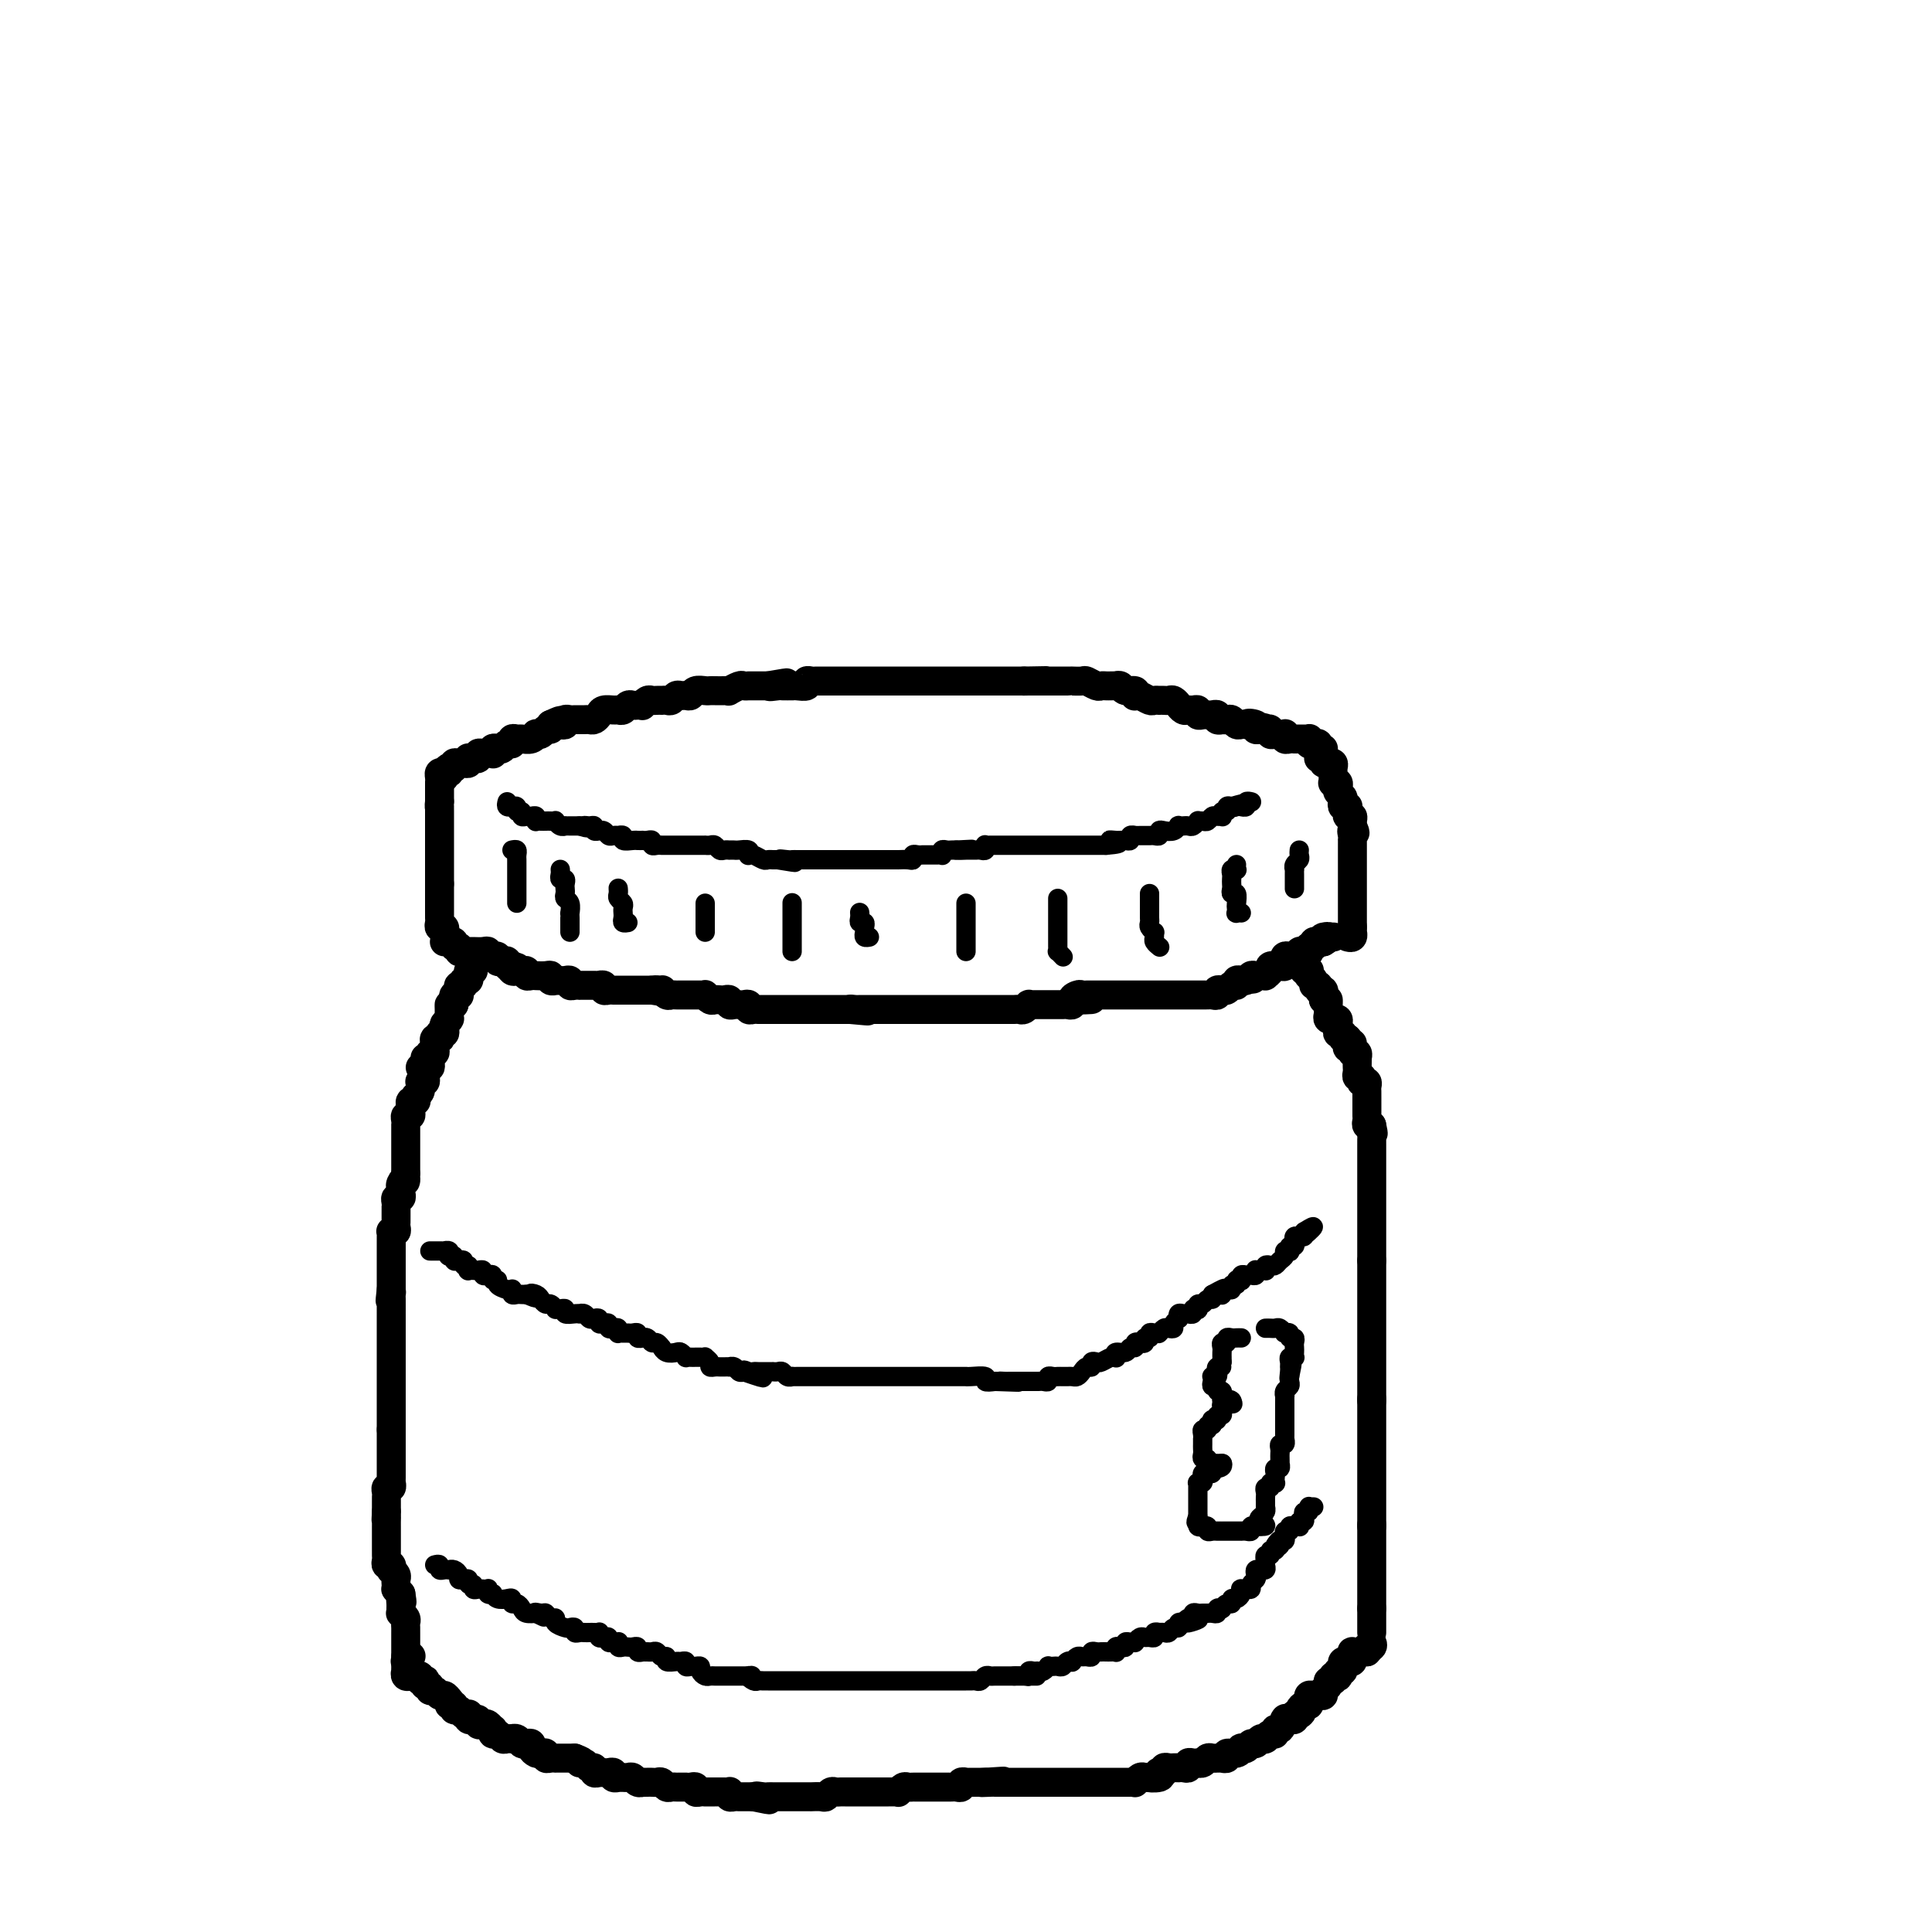<svg viewBox='0 0 400 400' version='1.1' xmlns='http://www.w3.org/2000/svg' xmlns:xlink='http://www.w3.org/1999/xlink'><g fill='none' stroke='rgb(0,0,0)' stroke-width='6' stroke-linecap='round' stroke-linejoin='round'><path d='M92,161c-0.111,-0.452 -0.222,-0.905 0,-1c0.222,-0.095 0.777,0.167 1,0c0.223,-0.167 0.115,-0.763 0,-1c-0.115,-0.237 -0.238,-0.116 0,0c0.238,0.116 0.838,0.228 1,0c0.162,-0.228 -0.114,-0.797 0,-1c0.114,-0.203 0.618,-0.040 1,0c0.382,0.040 0.641,-0.042 1,0c0.359,0.042 0.818,0.208 1,0c0.182,-0.208 0.086,-0.792 0,-1c-0.086,-0.208 -0.164,-0.042 0,0c0.164,0.042 0.568,-0.041 1,0c0.432,0.041 0.890,0.207 1,0c0.110,-0.207 -0.128,-0.787 0,-1c0.128,-0.213 0.622,-0.061 1,0c0.378,0.061 0.640,0.030 1,0c0.360,-0.030 0.817,-0.060 1,0c0.183,0.060 0.090,0.208 0,0c-0.090,-0.208 -0.178,-0.773 0,-1c0.178,-0.227 0.621,-0.117 1,0c0.379,0.117 0.693,0.242 1,0c0.307,-0.242 0.606,-0.850 1,-1c0.394,-0.150 0.883,0.157 1,0c0.117,-0.157 -0.136,-0.778 0,-1c0.136,-0.222 0.663,-0.046 1,0c0.337,0.046 0.486,-0.039 1,0c0.514,0.039 1.394,0.203 2,0c0.606,-0.203 0.937,-0.772 1,-1c0.063,-0.228 -0.140,-0.116 0,0c0.140,0.116 0.625,0.237 1,0c0.375,-0.237 0.639,-0.833 1,-1c0.361,-0.167 0.817,0.095 1,0c0.183,-0.095 0.091,-0.548 0,-1'/><path d='M114,150c3.642,-1.703 1.745,-0.460 1,0c-0.745,0.460 -0.340,0.137 0,0c0.340,-0.137 0.616,-0.089 1,0c0.384,0.089 0.877,0.220 1,0c0.123,-0.220 -0.126,-0.791 0,-1c0.126,-0.209 0.625,-0.056 1,0c0.375,0.056 0.625,0.015 1,0c0.375,-0.015 0.874,-0.003 1,0c0.126,0.003 -0.121,-0.002 0,0c0.121,0.002 0.609,0.011 1,0c0.391,-0.011 0.686,-0.041 1,0c0.314,0.041 0.647,0.154 1,0c0.353,-0.154 0.724,-0.576 1,-1c0.276,-0.424 0.455,-0.849 1,-1c0.545,-0.151 1.455,-0.026 2,0c0.545,0.026 0.723,-0.045 1,0c0.277,0.045 0.653,0.208 1,0c0.347,-0.208 0.667,-0.787 1,-1c0.333,-0.213 0.681,-0.061 1,0c0.319,0.061 0.610,0.030 1,0c0.390,-0.030 0.878,-0.061 1,0c0.122,0.061 -0.121,0.212 0,0c0.121,-0.212 0.606,-0.789 1,-1c0.394,-0.211 0.697,-0.057 1,0c0.303,0.057 0.606,0.016 1,0c0.394,-0.016 0.879,-0.008 1,0c0.121,0.008 -0.122,0.016 0,0c0.122,-0.016 0.610,-0.057 1,0c0.390,0.057 0.682,0.212 1,0c0.318,-0.212 0.662,-0.793 1,-1c0.338,-0.207 0.672,-0.041 1,0c0.328,0.041 0.651,-0.041 1,0c0.349,0.041 0.722,0.207 1,0c0.278,-0.207 0.459,-0.788 1,-1c0.541,-0.212 1.442,-0.057 2,0c0.558,0.057 0.775,0.016 1,0c0.225,-0.016 0.459,-0.008 1,0c0.541,0.008 1.387,0.016 2,0c0.613,-0.016 0.991,-0.057 1,0c0.009,0.057 -0.352,0.211 0,0c0.352,-0.211 1.418,-0.789 2,-1c0.582,-0.211 0.681,-0.057 1,0c0.319,0.057 0.859,0.015 1,0c0.141,-0.015 -0.117,-0.004 0,0c0.117,0.004 0.609,0.001 1,0c0.391,-0.001 0.682,-0.000 1,0c0.318,0.000 0.662,0.000 1,0c0.338,-0.000 0.669,-0.000 1,0'/><path d='M159,142c7.135,-1.238 2.472,-0.332 1,0c-1.472,0.332 0.248,0.089 1,0c0.752,-0.089 0.535,-0.023 1,0c0.465,0.023 1.612,0.002 2,0c0.388,-0.002 0.016,0.013 0,0c-0.016,-0.013 0.324,-0.056 1,0c0.676,0.056 1.687,0.211 2,0c0.313,-0.211 -0.071,-0.789 0,-1c0.071,-0.211 0.596,-0.057 1,0c0.404,0.057 0.686,0.015 1,0c0.314,-0.015 0.662,-0.004 1,0c0.338,0.004 0.668,0.001 1,0c0.332,-0.001 0.666,-0.000 1,0c0.334,0.000 0.668,0.000 1,0c0.332,-0.000 0.663,-0.000 1,0c0.337,0.000 0.682,0.000 1,0c0.318,-0.000 0.610,-0.000 1,0c0.390,0.000 0.878,0.000 1,0c0.122,-0.000 -0.122,-0.000 0,0c0.122,0.000 0.611,0.000 1,0c0.389,-0.000 0.678,-0.000 1,0c0.322,0.000 0.678,0.000 1,0c0.322,-0.000 0.611,-0.000 1,0c0.389,0.000 0.877,0.000 1,0c0.123,-0.000 -0.121,-0.000 0,0c0.121,0.000 0.606,0.000 1,0c0.394,-0.000 0.697,-0.000 1,0c0.303,0.000 0.606,0.000 1,0c0.394,-0.000 0.878,-0.000 1,0c0.122,0.000 -0.117,0.000 0,0c0.117,-0.000 0.591,0.000 1,0c0.409,0.000 0.754,0.000 1,0c0.246,0.000 0.395,0.000 1,0c0.605,0.000 1.667,0.000 2,0c0.333,0.000 -0.065,0.000 0,0c0.065,0.000 0.591,0.000 1,0c0.409,0.000 0.701,0.000 1,0c0.299,0.000 0.605,0.000 1,0c0.395,0.000 0.879,0.000 1,0c0.121,0.000 -0.123,0.000 0,0c0.123,0.000 0.611,0.000 1,0c0.389,0.000 0.678,0.000 1,0c0.322,0.000 0.678,0.000 1,0c0.322,0.000 0.611,0.000 1,0c0.389,0.000 0.877,0.000 1,0c0.123,0.000 -0.121,0.000 0,0c0.121,0.000 0.606,0.000 1,0c0.394,0.000 0.696,0.000 1,0c0.304,0.000 0.610,0.000 1,0c0.390,0.000 0.865,0.000 1,0c0.135,0.000 -0.069,0.000 0,0c0.069,0.000 0.413,0.000 1,0c0.587,0.000 1.418,0.000 2,0c0.582,0.000 0.916,0.000 1,0c0.084,0.000 -0.080,0.000 0,0c0.080,0.000 0.406,0.000 1,0c0.594,0.000 1.455,0.000 2,0c0.545,0.000 0.772,0.000 1,0'/><path d='M212,141c8.438,-0.155 3.034,-0.041 1,0c-2.034,0.041 -0.699,0.011 0,0c0.699,-0.011 0.761,-0.003 1,0c0.239,0.003 0.656,0.001 1,0c0.344,-0.001 0.616,-0.000 1,0c0.384,0.000 0.880,0.000 1,0c0.120,-0.000 -0.135,0.000 0,0c0.135,-0.000 0.661,-0.000 1,0c0.339,0.000 0.490,0.000 1,0c0.510,-0.000 1.378,-0.001 2,0c0.622,0.001 0.996,0.004 1,0c0.004,-0.004 -0.364,-0.015 0,0c0.364,0.015 1.460,0.057 2,0c0.540,-0.057 0.526,-0.211 1,0c0.474,0.211 1.438,0.789 2,1c0.562,0.211 0.724,0.057 1,0c0.276,-0.057 0.666,-0.016 1,0c0.334,0.016 0.613,0.008 1,0c0.387,-0.008 0.882,-0.017 1,0c0.118,0.017 -0.140,0.061 0,0c0.140,-0.061 0.678,-0.226 1,0c0.322,0.226 0.428,0.844 1,1c0.572,0.156 1.610,-0.151 2,0c0.390,0.151 0.132,0.758 0,1c-0.132,0.242 -0.137,0.117 0,0c0.137,-0.117 0.415,-0.228 1,0c0.585,0.228 1.476,0.793 2,1c0.524,0.207 0.679,0.055 1,0c0.321,-0.055 0.807,-0.015 1,0c0.193,0.015 0.093,0.003 0,0c-0.093,-0.003 -0.179,0.003 0,0c0.179,-0.003 0.621,-0.016 1,0c0.379,0.016 0.693,0.061 1,0c0.307,-0.061 0.607,-0.227 1,0c0.393,0.227 0.878,0.846 1,1c0.122,0.154 -0.121,-0.156 0,0c0.121,0.156 0.606,0.778 1,1c0.394,0.222 0.697,0.046 1,0c0.303,-0.046 0.606,0.040 1,0c0.394,-0.040 0.879,-0.207 1,0c0.121,0.207 -0.121,0.786 0,1c0.121,0.214 0.606,0.061 1,0c0.394,-0.061 0.698,-0.030 1,0c0.302,0.030 0.602,0.061 1,0c0.398,-0.061 0.894,-0.212 1,0c0.106,0.212 -0.179,0.788 0,1c0.179,0.212 0.821,0.061 1,0c0.179,-0.061 -0.107,-0.030 0,0c0.107,0.030 0.606,0.061 1,0c0.394,-0.061 0.683,-0.212 1,0c0.317,0.212 0.662,0.788 1,1c0.338,0.212 0.668,0.061 1,0c0.332,-0.061 0.666,-0.030 1,0'/><path d='M258,150c7.279,1.409 2.476,0.430 1,0c-1.476,-0.430 0.374,-0.311 1,0c0.626,0.311 0.028,0.814 0,1c-0.028,0.186 0.513,0.054 1,0c0.487,-0.054 0.918,-0.028 1,0c0.082,0.028 -0.185,0.060 0,0c0.185,-0.060 0.824,-0.212 1,0c0.176,0.212 -0.110,0.788 0,1c0.110,0.212 0.617,0.061 1,0c0.383,-0.061 0.641,-0.030 1,0c0.359,0.030 0.818,0.061 1,0c0.182,-0.061 0.086,-0.212 0,0c-0.086,0.212 -0.164,0.789 0,1c0.164,0.211 0.568,0.056 1,0c0.432,-0.056 0.890,-0.015 1,0c0.110,0.015 -0.128,0.003 0,0c0.128,-0.003 0.622,0.003 1,0c0.378,-0.003 0.640,-0.015 1,0c0.360,0.015 0.819,0.055 1,0c0.181,-0.055 0.086,-0.207 0,0c-0.086,0.207 -0.163,0.774 0,1c0.163,0.226 0.566,0.113 1,0c0.434,-0.113 0.900,-0.226 1,0c0.100,0.226 -0.165,0.792 0,1c0.165,0.208 0.762,0.060 1,0c0.238,-0.060 0.119,-0.030 0,0'/><path d='M92,160c-0.423,-0.081 -0.845,-0.162 -1,0c-0.155,0.162 -0.041,0.568 0,1c0.041,0.432 0.011,0.889 0,1c-0.011,0.111 -0.003,-0.125 0,0c0.003,0.125 0.001,0.611 0,1c-0.001,0.389 -0.000,0.682 0,1c0.000,0.318 0.000,0.662 0,1c-0.000,0.338 -0.000,0.669 0,1'/><path d='M91,166c-0.155,1.168 -0.041,1.086 0,1c0.041,-0.086 0.011,-0.178 0,0c-0.011,0.178 -0.003,0.625 0,1c0.003,0.375 0.001,0.678 0,1c-0.001,0.322 -0.000,0.663 0,1c0.000,0.337 0.000,0.669 0,1c-0.000,0.331 -0.000,0.662 0,1c0.000,0.338 0.000,0.682 0,1c-0.000,0.318 -0.000,0.610 0,1c0.000,0.390 0.000,0.878 0,1c-0.000,0.122 -0.000,-0.122 0,0c0.000,0.122 0.000,0.611 0,1c-0.000,0.389 -0.000,0.678 0,1c0.000,0.322 0.000,0.678 0,1c-0.000,0.322 -0.000,0.611 0,1c0.000,0.389 0.000,0.878 0,1c-0.000,0.122 -0.000,-0.122 0,0c0.000,0.122 0.000,0.610 0,1c-0.000,0.390 -0.000,0.683 0,1c0.000,0.317 0.000,0.659 0,1'/><path d='M91,183c-0.000,2.869 -0.000,1.542 0,1c0.000,-0.542 0.000,-0.300 0,0c-0.000,0.300 -0.000,0.659 0,1c0.000,0.341 0.000,0.665 0,1c-0.000,0.335 -0.000,0.681 0,1c0.000,0.319 0.000,0.610 0,1c-0.000,0.390 -0.001,0.879 0,1c0.001,0.121 0.004,-0.126 0,0c-0.004,0.126 -0.015,0.626 0,1c0.015,0.374 0.057,0.622 0,1c-0.057,0.378 -0.211,0.885 0,1c0.211,0.115 0.788,-0.161 1,0c0.212,0.161 0.061,0.760 0,1c-0.061,0.240 -0.030,0.120 0,0'/><path d='M92,195c0.455,-0.009 0.911,-0.017 1,0c0.089,0.017 -0.187,0.061 0,0c0.187,-0.061 0.837,-0.227 1,0c0.163,0.227 -0.163,0.845 0,1c0.163,0.155 0.814,-0.155 1,0c0.186,0.155 -0.094,0.774 0,1c0.094,0.226 0.563,0.061 1,0c0.437,-0.061 0.841,-0.016 1,0c0.159,0.016 0.071,0.003 0,0c-0.071,-0.003 -0.125,0.003 0,0c0.125,-0.003 0.430,-0.015 1,0c0.570,0.015 1.406,0.057 2,0c0.594,-0.057 0.948,-0.212 1,0c0.052,0.212 -0.197,0.793 0,1c0.197,0.207 0.840,0.042 1,0c0.160,-0.042 -0.163,0.040 0,0c0.163,-0.040 0.814,-0.203 1,0c0.186,0.203 -0.091,0.773 0,1c0.091,0.227 0.550,0.112 1,0c0.450,-0.112 0.890,-0.223 1,0c0.110,0.223 -0.112,0.778 0,1c0.112,0.222 0.556,0.111 1,0'/><path d='M106,200c2.179,0.713 0.626,-0.006 0,0c-0.626,0.006 -0.326,0.737 0,1c0.326,0.263 0.679,0.056 1,0c0.321,-0.056 0.612,0.037 1,0c0.388,-0.037 0.875,-0.206 1,0c0.125,0.206 -0.112,0.787 0,1c0.112,0.213 0.572,0.057 1,0c0.428,-0.057 0.823,-0.016 1,0c0.177,0.016 0.138,0.008 0,0c-0.138,-0.008 -0.373,-0.016 0,0c0.373,0.016 1.353,0.057 2,0c0.647,-0.057 0.961,-0.211 1,0c0.039,0.211 -0.197,0.789 0,1c0.197,0.211 0.827,0.056 1,0c0.173,-0.056 -0.112,-0.011 0,0c0.112,0.011 0.621,-0.011 1,0c0.379,0.011 0.627,0.056 1,0c0.373,-0.056 0.870,-0.211 1,0c0.130,0.211 -0.106,0.789 0,1c0.106,0.211 0.553,0.057 1,0c0.447,-0.057 0.893,-0.015 1,0c0.107,0.015 -0.125,0.004 0,0c0.125,-0.004 0.607,-0.001 1,0c0.393,0.001 0.698,-0.001 1,0c0.302,0.001 0.602,0.004 1,0c0.398,-0.004 0.894,-0.015 1,0c0.106,0.015 -0.179,0.057 0,0c0.179,-0.057 0.823,-0.211 1,0c0.177,0.211 -0.111,0.789 0,1c0.111,0.211 0.621,0.057 1,0c0.379,-0.057 0.626,-0.015 1,0c0.374,0.015 0.874,0.004 1,0c0.126,-0.004 -0.121,-0.001 0,0c0.121,0.001 0.611,0.000 1,0c0.389,-0.000 0.678,-0.000 1,0c0.322,0.000 0.678,0.000 1,0c0.322,-0.000 0.611,-0.000 1,0c0.389,0.000 0.877,0.000 1,0c0.123,-0.000 -0.121,-0.000 0,0c0.121,0.000 0.606,0.000 1,0c0.394,-0.000 0.697,-0.000 1,0'/><path d='M135,205c4.649,0.769 1.770,0.192 1,0c-0.770,-0.192 0.567,0.001 1,0c0.433,-0.001 -0.039,-0.196 0,0c0.039,0.196 0.589,0.785 1,1c0.411,0.215 0.683,0.058 1,0c0.317,-0.058 0.677,-0.015 1,0c0.323,0.015 0.607,0.004 1,0c0.393,-0.004 0.893,-0.001 1,0c0.107,0.001 -0.179,0.000 0,0c0.179,-0.000 0.822,0.000 1,0c0.178,-0.000 -0.111,-0.001 0,0c0.111,0.001 0.621,0.004 1,0c0.379,-0.004 0.626,-0.015 1,0c0.374,0.015 0.874,0.057 1,0c0.126,-0.057 -0.121,-0.211 0,0c0.121,0.211 0.611,0.788 1,1c0.389,0.212 0.678,0.061 1,0c0.322,-0.061 0.678,-0.030 1,0c0.322,0.030 0.611,0.061 1,0c0.389,-0.061 0.877,-0.212 1,0c0.123,0.212 -0.121,0.788 0,1c0.121,0.212 0.606,0.061 1,0c0.394,-0.061 0.697,-0.030 1,0c0.303,0.030 0.606,0.061 1,0c0.394,-0.061 0.879,-0.212 1,0c0.121,0.212 -0.123,0.789 0,1c0.123,0.211 0.611,0.057 1,0c0.389,-0.057 0.678,-0.015 1,0c0.322,0.015 0.678,0.004 1,0c0.322,-0.004 0.611,-0.001 1,0c0.389,0.001 0.877,0.000 1,0c0.123,-0.000 -0.121,-0.000 0,0c0.121,0.000 0.606,0.000 1,0c0.394,-0.000 0.697,-0.000 1,0c0.303,0.000 0.606,0.000 1,0c0.394,-0.000 0.879,-0.000 1,0c0.121,0.000 -0.121,0.000 0,0c0.121,-0.000 0.606,-0.000 1,0c0.394,0.000 0.697,0.000 1,0c0.303,-0.000 0.606,-0.000 1,0c0.394,0.000 0.879,0.000 1,0c0.121,-0.000 -0.123,-0.000 0,0c0.123,0.000 0.611,0.000 1,0c0.389,-0.000 0.678,-0.000 1,0c0.322,0.000 0.678,0.000 1,0c0.322,-0.000 0.611,-0.000 1,0c0.389,0.000 0.878,0.000 1,0c0.122,-0.000 -0.122,-0.000 0,0c0.122,0.000 0.610,-0.000 1,0c0.390,0.000 0.683,-0.000 1,0c0.317,0.000 0.659,0.000 1,0'/><path d='M176,209c6.582,0.619 2.537,0.166 1,0c-1.537,-0.166 -0.567,-0.044 0,0c0.567,0.044 0.730,0.012 1,0c0.270,-0.012 0.646,-0.003 1,0c0.354,0.003 0.685,0.001 1,0c0.315,-0.001 0.613,-0.000 1,0c0.387,0.000 0.863,0.000 1,0c0.137,-0.000 -0.065,-0.000 0,0c0.065,0.000 0.399,0.000 1,0c0.601,-0.000 1.471,-0.000 2,0c0.529,0.000 0.719,0.000 1,0c0.281,-0.000 0.654,-0.000 1,0c0.346,0.000 0.666,0.000 1,0c0.334,-0.000 0.681,-0.000 1,0c0.319,0.000 0.610,0.000 1,0c0.390,-0.000 0.878,-0.000 1,0c0.122,0.000 -0.121,0.000 0,0c0.121,-0.000 0.606,-0.000 1,0c0.394,0.000 0.697,0.000 1,0c0.303,-0.000 0.606,-0.000 1,0c0.394,0.000 0.879,0.000 1,0c0.121,-0.000 -0.123,-0.000 0,0c0.123,0.000 0.612,0.000 1,0c0.388,-0.000 0.677,-0.000 1,0c0.323,0.000 0.682,0.000 1,0c0.318,-0.000 0.596,-0.000 1,0c0.404,0.000 0.935,0.000 1,0c0.065,-0.000 -0.337,-0.000 0,0c0.337,0.000 1.413,0.000 2,0c0.587,-0.000 0.686,-0.000 1,0c0.314,0.000 0.844,0.000 1,0c0.156,-0.000 -0.060,-0.000 0,0c0.060,0.000 0.397,0.000 1,0c0.603,-0.000 1.471,-0.000 2,0c0.529,0.000 0.719,0.001 1,0c0.281,-0.001 0.654,-0.004 1,0c0.346,0.004 0.666,0.015 1,0c0.334,-0.015 0.681,-0.057 1,0c0.319,0.057 0.610,0.211 1,0c0.390,-0.211 0.878,-0.789 1,-1c0.122,-0.211 -0.121,-0.057 0,0c0.121,0.057 0.606,0.015 1,0c0.394,-0.015 0.697,-0.004 1,0c0.303,0.004 0.606,0.001 1,0c0.394,-0.001 0.879,-0.000 1,0c0.121,0.000 -0.123,-0.000 0,0c0.123,0.000 0.611,0.001 1,0c0.389,-0.001 0.679,-0.004 1,0c0.321,0.004 0.675,0.015 1,0c0.325,-0.015 0.623,-0.056 1,0c0.377,0.056 0.832,0.207 1,0c0.168,-0.207 0.048,-0.774 0,-1c-0.048,-0.226 -0.024,-0.113 0,0'/><path d='M222,207c7.356,-0.249 2.746,0.130 1,0c-1.746,-0.130 -0.626,-0.767 0,-1c0.626,-0.233 0.759,-0.062 1,0c0.241,0.062 0.589,0.017 1,0c0.411,-0.017 0.884,-0.004 1,0c0.116,0.004 -0.124,0.001 0,0c0.124,-0.001 0.612,-0.000 1,0c0.388,0.000 0.678,0.000 1,0c0.322,-0.000 0.678,-0.000 1,0c0.322,0.000 0.610,0.000 1,0c0.390,-0.000 0.883,-0.000 1,0c0.117,0.000 -0.141,0.000 0,0c0.141,-0.000 0.682,-0.000 1,0c0.318,0.000 0.414,0.000 1,0c0.586,-0.000 1.663,-0.000 2,0c0.337,0.000 -0.065,0.000 0,0c0.065,-0.000 0.596,-0.000 1,0c0.404,0.000 0.682,0.000 1,0c0.318,-0.000 0.677,-0.000 1,0c0.323,0.000 0.612,-0.000 1,0c0.388,0.000 0.877,0.000 1,0c0.123,-0.000 -0.121,-0.000 0,0c0.121,0.000 0.606,0.000 1,0c0.394,-0.000 0.697,-0.000 1,0c0.303,0.000 0.606,0.000 1,0c0.394,-0.000 0.879,-0.000 1,0c0.121,0.000 -0.122,0.000 0,0c0.122,-0.000 0.607,-0.000 1,0c0.393,0.000 0.693,0.000 1,0c0.307,-0.000 0.621,-0.000 1,0c0.379,0.000 0.823,0.000 1,0c0.177,-0.000 0.089,-0.000 0,0c-0.089,0.000 -0.177,0.001 0,0c0.177,-0.001 0.621,-0.004 1,0c0.379,0.004 0.694,0.015 1,0c0.306,-0.015 0.603,-0.057 1,0c0.397,0.057 0.894,0.212 1,0c0.106,-0.212 -0.179,-0.793 0,-1c0.179,-0.207 0.822,-0.040 1,0c0.178,0.040 -0.111,-0.045 0,0c0.111,0.045 0.621,0.222 1,0c0.379,-0.222 0.627,-0.843 1,-1c0.373,-0.157 0.870,0.150 1,0c0.130,-0.150 -0.106,-0.757 0,-1c0.106,-0.243 0.553,-0.121 1,0'/><path d='M257,203c5.367,-0.635 1.283,-0.223 0,0c-1.283,0.223 0.235,0.256 1,0c0.765,-0.256 0.778,-0.800 1,-1c0.222,-0.200 0.652,-0.056 1,0c0.348,0.056 0.613,0.026 1,0c0.387,-0.026 0.895,-0.046 1,0c0.105,0.046 -0.192,0.157 0,0c0.192,-0.157 0.875,-0.582 1,-1c0.125,-0.418 -0.306,-0.829 0,-1c0.306,-0.171 1.349,-0.102 2,0c0.651,0.102 0.910,0.238 1,0c0.090,-0.238 0.013,-0.849 0,-1c-0.013,-0.151 0.039,0.157 0,0c-0.039,-0.157 -0.169,-0.778 0,-1c0.169,-0.222 0.638,-0.045 1,0c0.362,0.045 0.618,-0.040 1,0c0.382,0.040 0.891,0.207 1,0c0.109,-0.207 -0.181,-0.786 0,-1c0.181,-0.214 0.832,-0.061 1,0c0.168,0.061 -0.147,0.032 0,0c0.147,-0.032 0.757,-0.065 1,0c0.243,0.065 0.121,0.228 0,0c-0.121,-0.228 -0.240,-0.846 0,-1c0.240,-0.154 0.837,0.154 1,0c0.163,-0.154 -0.110,-0.772 0,-1c0.110,-0.228 0.603,-0.065 1,0c0.397,0.065 0.699,0.033 1,0'/><path d='M274,195c2.565,-1.464 0.477,-1.124 0,-1c-0.477,0.124 0.656,0.033 1,0c0.344,-0.033 -0.100,-0.009 0,0c0.100,0.009 0.743,0.003 1,0c0.257,-0.003 0.129,-0.001 0,0'/><path d='M273,157c0.452,-0.113 0.905,-0.226 1,0c0.095,0.226 -0.167,0.792 0,1c0.167,0.208 0.763,0.059 1,0c0.237,-0.059 0.116,-0.027 0,0c-0.116,0.027 -0.227,0.048 0,0c0.227,-0.048 0.793,-0.167 1,0c0.207,0.167 0.054,0.619 0,1c-0.054,0.381 -0.011,0.690 0,1c0.011,0.310 -0.011,0.622 0,1c0.011,0.378 0.054,0.822 0,1c-0.054,0.178 -0.207,0.089 0,0c0.207,-0.089 0.774,-0.179 1,0c0.226,0.179 0.112,0.626 0,1c-0.112,0.374 -0.222,0.675 0,1c0.222,0.325 0.777,0.675 1,1c0.223,0.325 0.112,0.626 0,1c-0.112,0.374 -0.227,0.822 0,1c0.227,0.178 0.797,0.085 1,0c0.203,-0.085 0.040,-0.164 0,0c-0.040,0.164 0.042,0.569 0,1c-0.042,0.431 -0.207,0.886 0,1c0.207,0.114 0.788,-0.114 1,0c0.212,0.114 0.057,0.569 0,1c-0.057,0.431 -0.016,0.837 0,1c0.016,0.163 0.008,0.081 0,0'/><path d='M280,171c1.083,2.349 0.290,1.222 0,1c-0.290,-0.222 -0.078,0.462 0,1c0.078,0.538 0.021,0.932 0,1c-0.021,0.068 -0.006,-0.189 0,0c0.006,0.189 0.001,0.824 0,1c-0.001,0.176 -0.000,-0.108 0,0c0.000,0.108 0.000,0.607 0,1c-0.000,0.393 -0.000,0.679 0,1c0.000,0.321 0.000,0.677 0,1c-0.000,0.323 -0.000,0.611 0,1c0.000,0.389 0.000,0.877 0,1c-0.000,0.123 -0.000,-0.121 0,0c0.000,0.121 0.000,0.606 0,1c-0.000,0.394 -0.000,0.697 0,1c0.000,0.303 0.000,0.606 0,1c-0.000,0.394 -0.000,0.879 0,1c0.000,0.121 0.000,-0.123 0,0c-0.000,0.123 -0.000,0.611 0,1c0.000,0.389 0.000,0.678 0,1c-0.000,0.322 -0.000,0.678 0,1c0.000,0.322 0.000,0.611 0,1c-0.000,0.389 -0.000,0.878 0,1c0.000,0.122 0.000,-0.122 0,0c-0.000,0.122 -0.000,0.610 0,1c0.000,0.390 0.000,0.683 0,1c0.000,0.317 0.000,0.659 0,1'/><path d='M280,192c-0.001,3.184 -0.004,0.643 0,0c0.004,-0.643 0.015,0.612 0,1c-0.015,0.388 -0.056,-0.092 0,0c0.056,0.092 0.207,0.756 0,1c-0.207,0.244 -0.774,0.070 -1,0c-0.226,-0.070 -0.113,-0.035 0,0'/></g>
<g fill='none' stroke='rgb(0,0,0)' stroke-width='4' stroke-linecap='round' stroke-linejoin='round'><path d='M105,166c-0.111,0.422 -0.222,0.844 0,1c0.222,0.156 0.776,0.046 1,0c0.224,-0.046 0.116,-0.027 0,0c-0.116,0.027 -0.242,0.064 0,0c0.242,-0.064 0.853,-0.227 1,0c0.147,0.227 -0.168,0.846 0,1c0.168,0.154 0.819,-0.156 1,0c0.181,0.156 -0.109,0.778 0,1c0.109,0.222 0.617,0.046 1,0c0.383,-0.046 0.642,0.040 1,0c0.358,-0.040 0.817,-0.207 1,0c0.183,0.207 0.090,0.787 0,1c-0.090,0.213 -0.178,0.057 0,0c0.178,-0.057 0.621,-0.016 1,0c0.379,0.016 0.693,0.008 1,0c0.307,-0.008 0.608,-0.016 1,0c0.392,0.016 0.875,0.057 1,0c0.125,-0.057 -0.107,-0.211 0,0c0.107,0.211 0.553,0.789 1,1c0.447,0.211 0.894,0.057 1,0c0.106,-0.057 -0.129,-0.015 0,0c0.129,0.015 0.622,0.004 1,0c0.378,-0.004 0.640,-0.001 1,0c0.360,0.001 0.817,0.000 1,0c0.183,-0.000 0.091,-0.000 0,0'/><path d='M120,171c2.504,0.769 1.263,0.192 1,0c-0.263,-0.192 0.450,0.001 1,0c0.550,-0.001 0.935,-0.198 1,0c0.065,0.198 -0.190,0.789 0,1c0.190,0.211 0.824,0.043 1,0c0.176,-0.043 -0.106,0.041 0,0c0.106,-0.041 0.602,-0.207 1,0c0.398,0.207 0.699,0.786 1,1c0.301,0.214 0.601,0.061 1,0c0.399,-0.061 0.898,-0.030 1,0c0.102,0.030 -0.194,0.061 0,0c0.194,-0.061 0.879,-0.212 1,0c0.121,0.212 -0.322,0.789 0,1c0.322,0.211 1.410,0.057 2,0c0.590,-0.057 0.684,-0.016 1,0c0.316,0.016 0.854,0.008 1,0c0.146,-0.008 -0.102,-0.016 0,0c0.102,0.016 0.553,0.057 1,0c0.447,-0.057 0.889,-0.211 1,0c0.111,0.211 -0.111,0.789 0,1c0.111,0.211 0.555,0.057 1,0c0.445,-0.057 0.893,-0.015 1,0c0.107,0.015 -0.126,0.004 0,0c0.126,-0.004 0.612,-0.001 1,0c0.388,0.001 0.677,0.000 1,0c0.323,-0.000 0.678,-0.000 1,0c0.322,0.000 0.611,0.000 1,0c0.389,-0.000 0.877,-0.000 1,0c0.123,0.000 -0.121,0.000 0,0c0.121,-0.000 0.606,-0.000 1,0c0.394,0.000 0.697,0.000 1,0c0.303,-0.000 0.606,-0.001 1,0c0.394,0.001 0.879,0.004 1,0c0.121,-0.004 -0.123,-0.015 0,0c0.123,0.015 0.611,0.057 1,0c0.389,-0.057 0.678,-0.211 1,0c0.322,0.211 0.678,0.789 1,1c0.322,0.211 0.610,0.057 1,0c0.390,-0.057 0.883,-0.016 1,0c0.117,0.016 -0.140,0.008 0,0c0.140,-0.008 0.678,-0.016 1,0c0.322,0.016 0.428,0.056 1,0c0.572,-0.056 1.610,-0.207 2,0c0.390,0.207 0.132,0.774 0,1c-0.132,0.226 -0.136,0.113 0,0c0.136,-0.113 0.414,-0.226 1,0c0.586,0.226 1.480,0.793 2,1c0.520,0.207 0.665,0.056 1,0c0.335,-0.056 0.859,-0.015 1,0c0.141,0.015 -0.103,0.004 0,0c0.103,-0.004 0.551,-0.002 1,0'/><path d='M161,178c6.521,1.083 2.325,0.290 1,0c-1.325,-0.290 0.222,-0.078 1,0c0.778,0.078 0.786,0.021 1,0c0.214,-0.021 0.635,-0.006 1,0c0.365,0.006 0.675,0.001 1,0c0.325,-0.001 0.664,-0.000 1,0c0.336,0.000 0.667,0.000 1,0c0.333,-0.000 0.668,-0.000 1,0c0.332,0.000 0.663,0.000 1,0c0.337,-0.000 0.682,-0.000 1,0c0.318,0.000 0.610,0.000 1,0c0.390,-0.000 0.878,-0.000 1,0c0.122,0.000 -0.121,0.000 0,0c0.121,-0.000 0.606,-0.000 1,0c0.394,0.000 0.697,0.000 1,0c0.303,-0.000 0.606,-0.000 1,0c0.394,0.000 0.879,0.000 1,0c0.121,-0.000 -0.123,-0.000 0,0c0.123,0.000 0.611,0.000 1,0c0.389,-0.000 0.678,-0.000 1,0c0.322,0.000 0.678,0.000 1,0c0.322,-0.000 0.611,-0.000 1,0c0.389,0.000 0.877,0.000 1,0c0.123,-0.000 -0.121,-0.000 0,0c0.121,0.000 0.605,0.000 1,0c0.395,-0.000 0.701,-0.000 1,0c0.299,0.000 0.592,0.001 1,0c0.408,-0.001 0.932,-0.004 1,0c0.068,0.004 -0.319,0.015 0,0c0.319,-0.015 1.343,-0.057 2,0c0.657,0.057 0.946,0.211 1,0c0.054,-0.211 -0.126,-0.789 0,-1c0.126,-0.211 0.559,-0.057 1,0c0.441,0.057 0.892,0.015 1,0c0.108,-0.015 -0.125,-0.004 0,0c0.125,0.004 0.608,0.002 1,0c0.392,-0.002 0.693,-0.004 1,0c0.307,0.004 0.621,0.015 1,0c0.379,-0.015 0.822,-0.057 1,0c0.178,0.057 0.089,0.211 0,0c-0.089,-0.211 -0.178,-0.789 0,-1c0.178,-0.211 0.625,-0.057 1,0c0.375,0.057 0.679,0.016 1,0c0.321,-0.016 0.661,-0.008 1,0'/><path d='M198,176c5.886,-0.309 2.102,-0.083 1,0c-1.102,0.083 0.478,0.022 1,0c0.522,-0.022 -0.014,-0.005 0,0c0.014,0.005 0.578,-0.002 1,0c0.422,0.002 0.701,0.015 1,0c0.299,-0.015 0.619,-0.057 1,0c0.381,0.057 0.823,0.211 1,0c0.177,-0.211 0.089,-0.789 0,-1c-0.089,-0.211 -0.177,-0.057 0,0c0.177,0.057 0.621,0.015 1,0c0.379,-0.015 0.693,-0.004 1,0c0.307,0.004 0.607,0.001 1,0c0.393,-0.001 0.879,-0.000 1,0c0.121,0.000 -0.122,0.000 0,0c0.122,-0.000 0.611,-0.000 1,0c0.389,0.000 0.678,0.000 1,0c0.322,-0.000 0.677,-0.000 1,0c0.323,0.000 0.615,0.000 1,0c0.385,-0.000 0.864,-0.000 1,0c0.136,0.000 -0.069,0.000 0,0c0.069,-0.000 0.414,-0.000 1,0c0.586,0.000 1.414,0.000 2,0c0.586,-0.000 0.931,-0.000 1,0c0.069,0.000 -0.136,0.000 0,0c0.136,-0.000 0.615,-0.000 1,0c0.385,0.000 0.677,0.000 1,0c0.323,-0.000 0.678,-0.000 1,0c0.322,0.000 0.611,0.000 1,0c0.389,-0.000 0.878,-0.000 1,0c0.122,0.000 -0.121,0.000 0,0c0.121,-0.000 0.607,-0.000 1,0c0.393,0.000 0.693,0.000 1,0c0.307,0.000 0.621,0.000 1,0c0.379,0.000 0.822,0.000 1,0c0.178,0.000 0.089,0.000 0,0c-0.089,0.000 -0.178,0.000 0,0c0.178,0.000 0.625,0.000 1,0c0.375,0.000 0.679,0.000 1,0c0.321,0.000 0.661,0.000 1,0'/><path d='M229,175c4.958,-0.381 1.853,-0.834 1,-1c-0.853,-0.166 0.546,-0.043 1,0c0.454,0.043 -0.037,0.008 0,0c0.037,-0.008 0.602,0.012 1,0c0.398,-0.012 0.628,-0.056 1,0c0.372,0.056 0.887,0.211 1,0c0.113,-0.211 -0.177,-0.789 0,-1c0.177,-0.211 0.821,-0.057 1,0c0.179,0.057 -0.107,0.015 0,0c0.107,-0.015 0.607,-0.003 1,0c0.393,0.003 0.679,-0.003 1,0c0.321,0.003 0.676,0.015 1,0c0.324,-0.015 0.615,-0.055 1,0c0.385,0.055 0.864,0.207 1,0c0.136,-0.207 -0.070,-0.773 0,-1c0.070,-0.227 0.415,-0.113 1,0c0.585,0.113 1.410,0.227 2,0c0.590,-0.227 0.946,-0.793 1,-1c0.054,-0.207 -0.193,-0.054 0,0c0.193,0.054 0.826,0.011 1,0c0.174,-0.011 -0.112,0.011 0,0c0.112,-0.011 0.621,-0.056 1,0c0.379,0.056 0.626,0.212 1,0c0.374,-0.212 0.874,-0.793 1,-1c0.126,-0.207 -0.121,-0.041 0,0c0.121,0.041 0.611,-0.042 1,0c0.389,0.042 0.679,0.208 1,0c0.321,-0.208 0.673,-0.792 1,-1c0.327,-0.208 0.627,-0.041 1,0c0.373,0.041 0.817,-0.045 1,0c0.183,0.045 0.104,0.222 0,0c-0.104,-0.222 -0.234,-0.843 0,-1c0.234,-0.157 0.832,0.150 1,0c0.168,-0.150 -0.095,-0.757 0,-1c0.095,-0.243 0.547,-0.121 1,0'/><path d='M255,167c4.266,-1.237 1.932,-0.331 1,0c-0.932,0.331 -0.461,0.085 0,0c0.461,-0.085 0.912,-0.009 1,0c0.088,0.009 -0.186,-0.050 0,0c0.186,0.050 0.833,0.209 1,0c0.167,-0.209 -0.147,-0.787 0,-1c0.147,-0.213 0.756,-0.061 1,0c0.244,0.061 0.122,0.030 0,0'/><path d='M106,176c0.423,-0.089 0.845,-0.178 1,0c0.155,0.178 0.041,0.621 0,1c-0.041,0.379 -0.011,0.692 0,1c0.011,0.308 0.003,0.611 0,1c-0.003,0.389 -0.001,0.864 0,1c0.001,0.136 0.000,-0.066 0,0c-0.000,0.066 -0.000,0.399 0,1c0.000,0.601 0.000,1.471 0,2c-0.000,0.529 -0.000,0.716 0,1c0.000,0.284 0.000,0.664 0,1c-0.000,0.336 -0.000,0.629 0,1c0.000,0.371 0.000,0.820 0,1c-0.000,0.180 -0.000,0.090 0,0'/><path d='M116,180c0.030,0.303 0.061,0.606 0,1c-0.061,0.394 -0.212,0.879 0,1c0.212,0.121 0.788,-0.122 1,0c0.212,0.122 0.061,0.609 0,1c-0.061,0.391 -0.030,0.687 0,1c0.030,0.313 0.061,0.643 0,1c-0.061,0.357 -0.212,0.740 0,1c0.212,0.260 0.789,0.398 1,1c0.211,0.602 0.057,1.667 0,2c-0.057,0.333 -0.015,-0.065 0,0c0.015,0.065 0.004,0.592 0,1c-0.004,0.408 -0.001,0.697 0,1c0.001,0.303 0.000,0.620 0,1c-0.000,0.380 -0.000,0.823 0,1c0.000,0.177 0.000,0.089 0,0'/><path d='M128,184c-0.008,-0.089 -0.016,-0.179 0,0c0.016,0.179 0.057,0.626 0,1c-0.057,0.374 -0.211,0.674 0,1c0.211,0.326 0.789,0.679 1,1c0.211,0.321 0.056,0.612 0,1c-0.056,0.388 -0.011,0.875 0,1c0.011,0.125 -0.011,-0.110 0,0c0.011,0.110 0.054,0.566 0,1c-0.054,0.434 -0.207,0.848 0,1c0.207,0.152 0.773,0.044 1,0c0.227,-0.044 0.113,-0.022 0,0'/><path d='M146,187c0.000,0.304 0.000,0.607 0,1c0.000,0.393 0.000,0.875 0,1c0.000,0.125 0.000,-0.107 0,0c-0.000,0.107 -0.000,0.554 0,1c0.000,0.446 0.000,0.890 0,1c0.000,0.110 -0.000,-0.115 0,0c0.000,0.115 0.000,0.569 0,1c0.000,0.431 0.000,0.837 0,1c0.000,0.163 0.000,0.081 0,0'/><path d='M164,187c0.000,-0.081 0.000,-0.162 0,0c0.000,0.162 0.000,0.568 0,1c-0.000,0.432 0.000,0.889 0,1c0.000,0.111 0.000,-0.125 0,0c0.000,0.125 0.000,0.611 0,1c0.000,0.389 -0.000,0.682 0,1c0.000,0.318 0.000,0.662 0,1c0.000,0.338 0.000,0.669 0,1c0.000,0.331 0.000,0.663 0,1c0.000,0.337 0.000,0.679 0,1c0.000,0.321 0.000,0.622 0,1c0.000,0.378 0.000,0.832 0,1c0.000,0.168 0.000,0.048 0,0c0.000,-0.048 0.000,-0.024 0,0'/><path d='M178,189c-0.008,-0.081 -0.016,-0.162 0,0c0.016,0.162 0.057,0.568 0,1c-0.057,0.432 -0.212,0.890 0,1c0.212,0.110 0.793,-0.128 1,0c0.207,0.128 0.042,0.623 0,1c-0.042,0.377 0.040,0.637 0,1c-0.040,0.363 -0.203,0.828 0,1c0.203,0.172 0.772,0.049 1,0c0.228,-0.049 0.114,-0.025 0,0'/><path d='M200,187c0.000,0.295 0.000,0.589 0,1c0.000,0.411 0.000,0.937 0,1c0.000,0.063 0.000,-0.338 0,0c0.000,0.338 0.000,1.414 0,2c0.000,0.586 0.000,0.682 0,1c0.000,0.318 0.000,0.859 0,1c0.000,0.141 0.000,-0.116 0,0c0.000,0.116 0.000,0.605 0,1c0.000,0.395 0.000,0.694 0,1c0.000,0.306 0.000,0.618 0,1c0.000,0.382 0.000,0.834 0,1c0.000,0.166 0.000,0.048 0,0c0.000,-0.048 0.000,-0.024 0,0'/><path d='M219,186c0.000,0.342 0.000,0.683 0,1c-0.000,0.317 -0.000,0.609 0,1c0.000,0.391 0.000,0.882 0,1c-0.000,0.118 -0.000,-0.137 0,0c0.000,0.137 0.000,0.667 0,1c-0.000,0.333 -0.000,0.470 0,1c0.000,0.530 0.000,1.452 0,2c-0.000,0.548 -0.001,0.720 0,1c0.001,0.280 0.004,0.667 0,1c-0.004,0.333 -0.015,0.611 0,1c0.015,0.389 0.056,0.888 0,1c-0.056,0.112 -0.207,-0.162 0,0c0.207,0.162 0.774,0.761 1,1c0.226,0.239 0.113,0.120 0,0'/><path d='M238,185c0.000,0.331 0.000,0.662 0,1c-0.000,0.338 -0.000,0.682 0,1c0.000,0.318 0.000,0.610 0,1c-0.000,0.390 -0.001,0.878 0,1c0.001,0.122 0.004,-0.121 0,0c-0.004,0.121 -0.015,0.606 0,1c0.015,0.394 0.057,0.697 0,1c-0.057,0.303 -0.212,0.606 0,1c0.212,0.394 0.793,0.880 1,1c0.207,0.120 0.042,-0.125 0,0c-0.042,0.125 0.040,0.621 0,1c-0.040,0.379 -0.203,0.640 0,1c0.203,0.360 0.772,0.817 1,1c0.228,0.183 0.114,0.091 0,0'/><path d='M256,179c-0.030,0.416 -0.061,0.832 0,1c0.061,0.168 0.212,0.086 0,0c-0.212,-0.086 -0.789,-0.178 -1,0c-0.211,0.178 -0.058,0.626 0,1c0.058,0.374 0.019,0.673 0,1c-0.019,0.327 -0.019,0.683 0,1c0.019,0.317 0.058,0.595 0,1c-0.058,0.405 -0.211,0.935 0,1c0.211,0.065 0.788,-0.336 1,0c0.212,0.336 0.061,1.411 0,2c-0.061,0.589 -0.030,0.694 0,1c0.030,0.306 0.060,0.814 0,1c-0.060,0.186 -0.208,0.050 0,0c0.208,-0.050 0.774,-0.014 1,0c0.226,0.014 0.113,0.007 0,0'/><path d='M269,176c-0.030,0.331 -0.061,0.662 0,1c0.061,0.338 0.212,0.682 0,1c-0.212,0.318 -0.789,0.610 -1,1c-0.211,0.390 -0.057,0.878 0,1c0.057,0.122 0.015,-0.121 0,0c-0.015,0.121 -0.004,0.607 0,1c0.004,0.393 0.001,0.693 0,1c-0.001,0.307 -0.000,0.621 0,1c0.000,0.379 0.000,0.823 0,1c-0.000,0.177 -0.000,0.089 0,0'/></g>
<g fill='none' stroke='rgb(0,0,0)' stroke-width='6' stroke-linecap='round' stroke-linejoin='round'><path d='M98,201c-0.422,-0.111 -0.844,-0.222 -1,0c-0.156,0.222 -0.046,0.776 0,1c0.046,0.224 0.027,0.116 0,0c-0.027,-0.116 -0.064,-0.242 0,0c0.064,0.242 0.227,0.852 0,1c-0.227,0.148 -0.846,-0.167 -1,0c-0.154,0.167 0.156,0.815 0,1c-0.156,0.185 -0.778,-0.095 -1,0c-0.222,0.095 -0.046,0.564 0,1c0.046,0.436 -0.040,0.838 0,1c0.040,0.162 0.207,0.085 0,0c-0.207,-0.085 -0.786,-0.177 -1,0c-0.214,0.177 -0.061,0.622 0,1c0.061,0.378 0.031,0.689 0,1'/><path d='M94,208c-0.845,1.034 -0.959,0.120 -1,0c-0.041,-0.120 -0.010,0.556 0,1c0.010,0.444 -0.001,0.658 0,1c0.001,0.342 0.014,0.812 0,1c-0.014,0.188 -0.055,0.093 0,0c0.055,-0.093 0.207,-0.184 0,0c-0.207,0.184 -0.774,0.641 -1,1c-0.226,0.359 -0.112,0.618 0,1c0.112,0.382 0.222,0.886 0,1c-0.222,0.114 -0.777,-0.163 -1,0c-0.223,0.163 -0.112,0.764 0,1c0.112,0.236 0.227,0.106 0,0c-0.227,-0.106 -0.797,-0.187 -1,0c-0.203,0.187 -0.039,0.642 0,1c0.039,0.358 -0.046,0.618 0,1c0.046,0.382 0.222,0.887 0,1c-0.222,0.113 -0.843,-0.166 -1,0c-0.157,0.166 0.150,0.775 0,1c-0.150,0.225 -0.757,0.064 -1,0c-0.243,-0.064 -0.121,-0.032 0,0'/><path d='M270,200c-0.114,0.414 -0.228,0.828 0,1c0.228,0.172 0.797,0.101 1,0c0.203,-0.101 0.039,-0.233 0,0c-0.039,0.233 0.046,0.832 0,1c-0.046,0.168 -0.224,-0.095 0,0c0.224,0.095 0.848,0.546 1,1c0.152,0.454 -0.170,0.910 0,1c0.170,0.090 0.830,-0.187 1,0c0.170,0.187 -0.151,0.837 0,1c0.151,0.163 0.772,-0.163 1,0c0.228,0.163 0.061,0.813 0,1c-0.061,0.187 -0.018,-0.089 0,0c0.018,0.089 0.009,0.545 0,1'/><path d='M274,207c0.845,1.019 0.959,0.065 1,0c0.041,-0.065 0.010,0.757 0,1c-0.010,0.243 0.001,-0.093 0,0c-0.001,0.093 -0.015,0.613 0,1c0.015,0.387 0.060,0.639 0,1c-0.060,0.361 -0.227,0.832 0,1c0.227,0.168 0.846,0.034 1,0c0.154,-0.034 -0.156,0.034 0,0c0.156,-0.034 0.778,-0.168 1,0c0.222,0.168 0.045,0.637 0,1c-0.045,0.363 0.043,0.619 0,1c-0.043,0.381 -0.218,0.886 0,1c0.218,0.114 0.828,-0.161 1,0c0.172,0.161 -0.094,0.760 0,1c0.094,0.240 0.547,0.120 1,0'/><path d='M279,215c0.769,1.194 0.192,0.180 0,0c-0.192,-0.180 0.001,0.474 0,1c-0.001,0.526 -0.196,0.925 0,1c0.196,0.075 0.784,-0.172 1,0c0.216,0.172 0.062,0.763 0,1c-0.062,0.237 -0.031,0.118 0,0'/><path d='M87,221c0.000,0.000 0.100,0.100 0.1,0.1'/><path d='M89,220c0.113,0.455 0.226,0.909 0,1c-0.226,0.091 -0.792,-0.182 -1,0c-0.208,0.182 -0.060,0.820 0,1c0.060,0.180 0.030,-0.096 0,0c-0.030,0.096 -0.061,0.565 0,1c0.061,0.435 0.213,0.838 0,1c-0.213,0.162 -0.792,0.085 -1,0c-0.208,-0.085 -0.045,-0.177 0,0c0.045,0.177 -0.026,0.625 0,1c0.026,0.375 0.150,0.679 0,1c-0.150,0.321 -0.575,0.661 -1,1'/><path d='M86,227c-0.480,1.306 -0.182,1.071 0,1c0.182,-0.071 0.246,0.024 0,0c-0.246,-0.024 -0.802,-0.165 -1,0c-0.198,0.165 -0.039,0.635 0,1c0.039,0.365 -0.042,0.624 0,1c0.042,0.376 0.207,0.871 0,1c-0.207,0.129 -0.788,-0.106 -1,0c-0.212,0.106 -0.057,0.553 0,1c0.057,0.447 0.015,0.893 0,1c-0.015,0.107 -0.004,-0.125 0,0c0.004,0.125 0.001,0.607 0,1c-0.001,0.393 -0.000,0.697 0,1c0.000,0.303 0.000,0.606 0,1c-0.000,0.394 -0.000,0.879 0,1c0.000,0.121 0.000,-0.121 0,0c-0.000,0.121 -0.000,0.606 0,1c0.000,0.394 0.000,0.697 0,1c-0.000,0.303 -0.000,0.606 0,1c0.000,0.394 0.000,0.879 0,1c-0.000,0.121 -0.000,-0.121 0,0c0.000,0.121 0.000,0.606 0,1c-0.000,0.394 -0.000,0.697 0,1'/><path d='M84,243c-0.249,2.658 0.129,1.303 0,1c-0.129,-0.303 -0.766,0.444 -1,1c-0.234,0.556 -0.067,0.919 0,1c0.067,0.081 0.032,-0.119 0,0c-0.032,0.119 -0.061,0.558 0,1c0.061,0.442 0.213,0.888 0,1c-0.213,0.112 -0.789,-0.111 -1,0c-0.211,0.111 -0.057,0.554 0,1c0.057,0.446 0.015,0.893 0,1c-0.015,0.107 -0.004,-0.126 0,0c0.004,0.126 0.002,0.612 0,1c-0.002,0.388 -0.004,0.679 0,1c0.004,0.321 0.015,0.674 0,1c-0.015,0.326 -0.057,0.626 0,1c0.057,0.374 0.211,0.821 0,1c-0.211,0.179 -0.789,0.089 -1,0c-0.211,-0.089 -0.057,-0.178 0,0c0.057,0.178 0.015,0.621 0,1c-0.015,0.379 -0.004,0.693 0,1c0.004,0.307 0.001,0.607 0,1c-0.001,0.393 -0.000,0.878 0,1c0.000,0.122 0.000,-0.121 0,0c-0.000,0.121 -0.000,0.606 0,1c0.000,0.394 0.000,0.697 0,1c-0.000,0.303 -0.000,0.606 0,1c0.000,0.394 0.000,0.879 0,1c-0.000,0.121 -0.000,-0.122 0,0c0.000,0.122 0.000,0.610 0,1c-0.000,0.390 -0.000,0.682 0,1c0.000,0.318 0.000,0.662 0,1c-0.000,0.338 -0.000,0.669 0,1'/><path d='M81,267c-0.464,3.948 -0.124,1.818 0,1c0.124,-0.818 0.033,-0.325 0,0c-0.033,0.325 -0.009,0.482 0,1c0.009,0.518 0.002,1.396 0,2c-0.002,0.604 -0.001,0.935 0,1c0.001,0.065 0.000,-0.136 0,0c-0.000,0.136 -0.000,0.610 0,1c0.000,0.390 0.000,0.696 0,1c-0.000,0.304 -0.000,0.606 0,1c0.000,0.394 0.000,0.879 0,1c-0.000,0.121 -0.000,-0.123 0,0c0.000,0.123 0.000,0.611 0,1c-0.000,0.389 -0.000,0.678 0,1c0.000,0.322 0.000,0.678 0,1c-0.000,0.322 -0.000,0.611 0,1c0.000,0.389 0.000,0.877 0,1c-0.000,0.123 -0.000,-0.121 0,0c0.000,0.121 0.000,0.606 0,1c-0.000,0.394 -0.000,0.697 0,1c0.000,0.303 0.000,0.606 0,1c-0.000,0.394 -0.000,0.879 0,1c0.000,0.121 0.000,-0.123 0,0c-0.000,0.123 -0.000,0.611 0,1c0.000,0.389 0.000,0.678 0,1c0.000,0.322 0.000,0.678 0,1c0.000,0.322 0.000,0.611 0,1c0.000,0.389 0.000,0.877 0,1c0.000,0.123 0.000,-0.121 0,0c0.000,0.121 0.000,0.606 0,1c0.000,0.394 0.000,0.697 0,1c0.000,0.303 0.000,0.606 0,1c0.000,0.394 0.000,0.879 0,1c0.000,0.121 0.000,-0.121 0,0c0.000,0.121 0.000,0.606 0,1c0.000,0.394 0.000,0.697 0,1'/><path d='M81,296c0.000,4.649 0.000,1.770 0,1c-0.000,-0.770 -0.000,0.567 0,1c0.000,0.433 0.000,-0.039 0,0c-0.000,0.039 -0.000,0.589 0,1c0.000,0.411 0.000,0.684 0,1c-0.000,0.316 -0.000,0.676 0,1c0.000,0.324 0.000,0.612 0,1c-0.000,0.388 -0.000,0.877 0,1c0.000,0.123 0.000,-0.121 0,0c-0.000,0.121 -0.000,0.606 0,1c0.000,0.394 0.001,0.698 0,1c-0.001,0.302 -0.004,0.602 0,1c0.004,0.398 0.015,0.894 0,1c-0.015,0.106 -0.057,-0.179 0,0c0.057,0.179 0.211,0.821 0,1c-0.211,0.179 -0.789,-0.106 -1,0c-0.211,0.106 -0.057,0.602 0,1c0.057,0.398 0.015,0.698 0,1c-0.015,0.302 -0.004,0.607 0,1c0.004,0.393 0.001,0.875 0,1c-0.001,0.125 -0.000,-0.107 0,0c0.000,0.107 0.000,0.554 0,1'/><path d='M80,313c-0.155,2.813 -0.041,1.345 0,1c0.041,-0.345 0.011,0.432 0,1c-0.011,0.568 -0.003,0.925 0,1c0.003,0.075 0.001,-0.134 0,0c-0.001,0.134 -0.000,0.609 0,1c0.000,0.391 0.000,0.696 0,1c-0.000,0.304 -0.000,0.606 0,1c0.000,0.394 0.000,0.879 0,1c-0.000,0.121 -0.001,-0.121 0,0c0.001,0.121 0.004,0.606 0,1c-0.004,0.394 -0.015,0.698 0,1c0.015,0.302 0.056,0.602 0,1c-0.056,0.398 -0.207,0.894 0,1c0.207,0.106 0.774,-0.179 1,0c0.226,0.179 0.113,0.821 0,1c-0.113,0.179 -0.226,-0.106 0,0c0.226,0.106 0.792,0.602 1,1c0.208,0.398 0.059,0.698 0,1c-0.059,0.302 -0.026,0.607 0,1c0.026,0.393 0.045,0.875 0,1c-0.045,0.125 -0.156,-0.107 0,0c0.156,0.107 0.578,0.554 1,1'/><path d='M83,330c0.464,2.807 0.123,1.326 0,1c-0.123,-0.326 -0.029,0.504 0,1c0.029,0.496 -0.006,0.658 0,1c0.006,0.342 0.054,0.865 0,1c-0.054,0.135 -0.211,-0.118 0,0c0.211,0.118 0.789,0.605 1,1c0.211,0.395 0.057,0.697 0,1c-0.057,0.303 -0.015,0.606 0,1c0.015,0.394 0.004,0.879 0,1c-0.004,0.121 -0.001,-0.121 0,0c0.001,0.121 0.000,0.606 0,1c-0.000,0.394 -0.000,0.697 0,1c0.000,0.303 0.000,0.607 0,1c-0.000,0.393 -0.000,0.875 0,1c0.000,0.125 0.000,-0.107 0,0c-0.000,0.107 -0.000,0.554 0,1'/><path d='M84,343c0.171,2.222 0.097,1.276 0,1c-0.097,-0.276 -0.219,0.118 0,0c0.219,-0.118 0.777,-0.748 1,-1c0.223,-0.252 0.112,-0.126 0,0'/><path d='M280,216c0.030,0.301 0.061,0.602 0,1c-0.061,0.398 -0.212,0.894 0,1c0.212,0.106 0.789,-0.179 1,0c0.211,0.179 0.057,0.821 0,1c-0.057,0.179 -0.016,-0.106 0,0c0.016,0.106 0.008,0.602 0,1c-0.008,0.398 -0.016,0.699 0,1c0.016,0.301 0.056,0.603 0,1c-0.056,0.397 -0.207,0.890 0,1c0.207,0.110 0.774,-0.164 1,0c0.226,0.164 0.113,0.765 0,1c-0.113,0.235 -0.226,0.104 0,0c0.226,-0.104 0.793,-0.182 1,0c0.207,0.182 0.056,0.622 0,1c-0.056,0.378 -0.015,0.693 0,1c0.015,0.307 0.004,0.607 0,1c-0.004,0.393 -0.001,0.879 0,1c0.001,0.121 0.001,-0.122 0,0c-0.001,0.122 -0.001,0.611 0,1c0.001,0.389 0.004,0.679 0,1c-0.004,0.321 -0.015,0.675 0,1c0.015,0.325 0.056,0.623 0,1c-0.056,0.377 -0.207,0.832 0,1c0.207,0.168 0.774,0.048 1,0c0.226,-0.048 0.113,-0.024 0,0'/><path d='M284,233c0.619,2.807 0.166,1.326 0,1c-0.166,-0.326 -0.044,0.504 0,1c0.044,0.496 0.012,0.658 0,1c-0.012,0.342 -0.003,0.865 0,1c0.003,0.135 0.001,-0.117 0,0c-0.001,0.117 -0.000,0.605 0,1c0.000,0.395 0.000,0.697 0,1c-0.000,0.303 -0.000,0.606 0,1c0.000,0.394 0.000,0.879 0,1c-0.000,0.121 -0.000,-0.123 0,0c0.000,0.123 0.000,0.612 0,1c-0.000,0.388 -0.000,0.677 0,1c0.000,0.323 0.000,0.682 0,1c-0.000,0.318 -0.000,0.596 0,1c0.000,0.404 0.000,0.934 0,1c-0.000,0.066 -0.000,-0.333 0,0c0.000,0.333 0.000,1.399 0,2c-0.000,0.601 -0.000,0.739 0,1c0.000,0.261 0.000,0.647 0,1c-0.000,0.353 -0.000,0.673 0,1c0.000,0.327 0.000,0.661 0,1c-0.000,0.339 -0.000,0.682 0,1c0.000,0.318 0.000,0.610 0,1c-0.000,0.390 -0.000,0.878 0,1c0.000,0.122 0.000,-0.121 0,0c0.000,0.121 -0.000,0.606 0,1c0.000,0.394 0.000,0.697 0,1c0.000,0.303 -0.000,0.606 0,1c0.000,0.394 0.000,0.879 0,1c0.000,0.121 -0.000,-0.121 0,0c0.000,0.121 0.000,0.606 0,1c0.000,0.394 0.000,0.697 0,1'/><path d='M284,261c0.000,4.494 0.000,1.729 0,1c0.000,-0.729 0.000,0.578 0,1c-0.000,0.422 0.000,-0.042 0,0c0.000,0.042 0.000,0.590 0,1c0.000,0.410 0.000,0.684 0,1c0.000,0.316 0.000,0.676 0,1c0.000,0.324 0.000,0.612 0,1c0.000,0.388 0.000,0.877 0,1c0.000,0.123 0.000,-0.121 0,0c0.000,0.121 0.000,0.606 0,1c-0.000,0.394 0.000,0.697 0,1c0.000,0.303 0.000,0.606 0,1c0.000,0.394 0.000,0.879 0,1c0.000,0.121 0.000,-0.121 0,0c0.000,0.121 -0.000,0.605 0,1c0.000,0.395 0.000,0.701 0,1c0.000,0.299 -0.000,0.591 0,1c0.000,0.409 0.000,0.935 0,1c0.000,0.065 -0.000,-0.333 0,0c0.000,0.333 0.000,1.395 0,2c0.000,0.605 -0.000,0.754 0,1c0.000,0.246 0.000,0.591 0,1c0.000,0.409 -0.000,0.883 0,1c0.000,0.117 0.000,-0.122 0,0c0.000,0.122 -0.000,0.606 0,1c0.000,0.394 0.000,0.697 0,1c0.000,0.303 -0.000,0.606 0,1c0.000,0.394 0.000,0.879 0,1c0.000,0.121 -0.000,-0.122 0,0c0.000,0.122 0.000,0.610 0,1c0.000,0.390 -0.000,0.682 0,1c0.000,0.318 0.000,0.663 0,1c0.000,0.337 0.000,0.668 0,1c0.000,0.332 0.000,0.666 0,1'/><path d='M284,290c0.000,4.438 0.000,1.035 0,0c0.000,-1.035 0.000,0.300 0,1c-0.000,0.700 0.000,0.765 0,1c0.000,0.235 0.000,0.640 0,1c0.000,0.360 0.000,0.675 0,1c0.000,0.325 0.000,0.661 0,1c0.000,0.339 0.000,0.682 0,1c0.000,0.318 0.000,0.610 0,1c0.000,0.390 0.000,0.878 0,1c0.000,0.122 0.000,-0.122 0,0c-0.000,0.122 0.000,0.611 0,1c0.000,0.389 0.000,0.678 0,1c0.000,0.322 0.000,0.678 0,1c0.000,0.322 0.000,0.611 0,1c0.000,0.389 -0.000,0.877 0,1c0.000,0.123 0.000,-0.121 0,0c0.000,0.121 -0.000,0.606 0,1c0.000,0.394 0.000,0.697 0,1c0.000,0.303 -0.000,0.606 0,1c0.000,0.394 0.000,0.879 0,1c0.000,0.121 -0.000,-0.123 0,0c0.000,0.123 0.000,0.611 0,1c0.000,0.389 -0.000,0.678 0,1c0.000,0.322 0.000,0.678 0,1c0.000,0.322 -0.000,0.611 0,1c0.000,0.389 0.000,0.878 0,1c0.000,0.122 -0.000,-0.122 0,0c0.000,0.122 0.000,0.610 0,1c0.000,0.390 -0.000,0.682 0,1c0.000,0.318 0.000,0.662 0,1c0.000,0.338 0.000,0.669 0,1'/><path d='M284,316c0.000,3.975 0.000,0.911 0,0c0.000,-0.911 0.000,0.329 0,1c-0.000,0.671 0.000,0.771 0,1c0.000,0.229 0.000,0.586 0,1c0.000,0.414 0.000,0.884 0,1c0.000,0.116 0.000,-0.124 0,0c0.000,0.124 0.000,0.612 0,1c0.000,0.388 0.000,0.678 0,1c0.000,0.322 0.000,0.678 0,1c0.000,0.322 0.000,0.611 0,1c-0.000,0.389 0.000,0.877 0,1c0.000,0.123 0.000,-0.121 0,0c0.000,0.121 0.000,0.606 0,1c0.000,0.394 0.000,0.697 0,1c0.000,0.303 -0.000,0.606 0,1c0.000,0.394 0.000,0.879 0,1c0.000,0.121 -0.000,-0.122 0,0c0.000,0.122 0.000,0.610 0,1c0.000,0.390 -0.000,0.682 0,1c0.000,0.318 0.000,0.662 0,1c0.000,0.338 0.000,0.669 0,1'/><path d='M284,333c0.000,2.869 0.000,1.542 0,1c0.000,-0.542 0.000,-0.299 0,0c-0.000,0.299 0.000,0.655 0,1c0.000,0.345 0.000,0.681 0,1c0.000,0.319 0.000,0.622 0,1c0.000,0.378 0.000,0.833 0,1c0.000,0.167 0.000,0.048 0,0c0.000,-0.048 0.000,-0.024 0,0'/><path d='M84,345c-0.009,0.453 -0.017,0.906 0,1c0.017,0.094 0.060,-0.171 0,0c-0.060,0.171 -0.222,0.777 0,1c0.222,0.223 0.829,0.064 1,0c0.171,-0.064 -0.094,-0.031 0,0c0.094,0.031 0.547,0.060 1,0c0.453,-0.060 0.905,-0.208 1,0c0.095,0.208 -0.167,0.773 0,1c0.167,0.227 0.762,0.118 1,0c0.238,-0.118 0.119,-0.243 0,0c-0.119,0.243 -0.239,0.854 0,1c0.239,0.146 0.838,-0.172 1,0c0.162,0.172 -0.111,0.833 0,1c0.111,0.167 0.607,-0.162 1,0c0.393,0.162 0.683,0.813 1,1c0.317,0.187 0.662,-0.089 1,0c0.338,0.089 0.669,0.545 1,1'/><path d='M93,352c1.328,1.327 0.148,1.144 0,1c-0.148,-0.144 0.734,-0.249 1,0c0.266,0.249 -0.086,0.850 0,1c0.086,0.150 0.610,-0.152 1,0c0.390,0.152 0.644,0.759 1,1c0.356,0.241 0.812,0.117 1,0c0.188,-0.117 0.107,-0.229 0,0c-0.107,0.229 -0.240,0.797 0,1c0.240,0.203 0.852,0.041 1,0c0.148,-0.041 -0.168,0.041 0,0c0.168,-0.041 0.819,-0.203 1,0c0.181,0.203 -0.109,0.771 0,1c0.109,0.229 0.617,0.118 1,0c0.383,-0.118 0.642,-0.243 1,0c0.358,0.243 0.817,0.853 1,1c0.183,0.147 0.090,-0.171 0,0c-0.090,0.171 -0.178,0.830 0,1c0.178,0.170 0.621,-0.150 1,0c0.379,0.150 0.693,0.771 1,1c0.307,0.229 0.607,0.065 1,0c0.393,-0.065 0.878,-0.031 1,0c0.122,0.031 -0.121,0.060 0,0c0.121,-0.060 0.606,-0.210 1,0c0.394,0.210 0.697,0.778 1,1c0.303,0.222 0.606,0.098 1,0c0.394,-0.098 0.880,-0.171 1,0c0.120,0.171 -0.126,0.585 0,1c0.126,0.415 0.625,0.829 1,1c0.375,0.171 0.626,0.098 1,0c0.374,-0.098 0.870,-0.223 1,0c0.130,0.223 -0.106,0.792 0,1c0.106,0.208 0.553,0.056 1,0c0.447,-0.056 0.893,-0.015 1,0c0.107,0.015 -0.126,0.004 0,0c0.126,-0.004 0.611,-0.001 1,0c0.389,0.001 0.682,0.000 1,0c0.318,-0.000 0.662,-0.000 1,0c0.338,0.000 0.669,0.000 1,0'/><path d='M119,364c2.807,1.017 1.326,1.061 1,1c-0.326,-0.061 0.504,-0.227 1,0c0.496,0.227 0.658,0.845 1,1c0.342,0.155 0.865,-0.154 1,0c0.135,0.154 -0.117,0.772 0,1c0.117,0.228 0.605,0.065 1,0c0.395,-0.065 0.698,-0.031 1,0c0.302,0.031 0.602,0.061 1,0c0.398,-0.061 0.894,-0.213 1,0c0.106,0.213 -0.179,0.789 0,1c0.179,0.211 0.822,0.055 1,0c0.178,-0.055 -0.107,-0.011 0,0c0.107,0.011 0.607,-0.011 1,0c0.393,0.011 0.679,0.056 1,0c0.321,-0.056 0.677,-0.211 1,0c0.323,0.211 0.611,0.789 1,1c0.389,0.211 0.878,0.057 1,0c0.122,-0.057 -0.122,-0.016 0,0c0.122,0.016 0.610,0.008 1,0c0.390,-0.008 0.682,-0.016 1,0c0.318,0.016 0.663,0.057 1,0c0.337,-0.057 0.667,-0.211 1,0c0.333,0.211 0.667,0.789 1,1c0.333,0.211 0.663,0.057 1,0c0.337,-0.057 0.682,-0.015 1,0c0.318,0.015 0.611,0.003 1,0c0.389,-0.003 0.874,0.003 1,0c0.126,-0.003 -0.107,-0.015 0,0c0.107,0.015 0.555,0.057 1,0c0.445,-0.057 0.888,-0.211 1,0c0.112,0.211 -0.107,0.789 0,1c0.107,0.211 0.539,0.057 1,0c0.461,-0.057 0.949,-0.015 1,0c0.051,0.015 -0.337,0.004 0,0c0.337,-0.004 1.397,-0.002 2,0c0.603,0.002 0.749,0.004 1,0c0.251,-0.004 0.606,-0.015 1,0c0.394,0.015 0.827,0.057 1,0c0.173,-0.057 0.088,-0.211 0,0c-0.088,0.211 -0.177,0.789 0,1c0.177,0.211 0.621,0.057 1,0c0.379,-0.057 0.693,-0.015 1,0c0.307,0.015 0.608,0.004 1,0c0.392,-0.004 0.875,-0.001 1,0c0.125,0.001 -0.107,0.000 0,0c0.107,-0.000 0.554,-0.000 1,0'/><path d='M156,372c5.901,1.238 2.155,0.332 1,0c-1.155,-0.332 0.282,-0.089 1,0c0.718,0.089 0.717,0.024 1,0c0.283,-0.024 0.849,-0.006 1,0c0.151,0.006 -0.113,0.002 0,0c0.113,-0.002 0.604,-0.000 1,0c0.396,0.000 0.698,0.000 1,0c0.302,-0.000 0.606,-0.000 1,0c0.394,0.000 0.879,0.000 1,0c0.121,-0.000 -0.121,-0.000 0,0c0.121,0.000 0.605,0.000 1,0c0.395,-0.000 0.701,-0.000 1,0c0.299,0.000 0.591,0.001 1,0c0.409,-0.001 0.936,-0.004 1,0c0.064,0.004 -0.334,0.015 0,0c0.334,-0.015 1.399,-0.057 2,0c0.601,0.057 0.738,0.211 1,0c0.262,-0.211 0.647,-0.789 1,-1c0.353,-0.211 0.672,-0.057 1,0c0.328,0.057 0.665,0.015 1,0c0.335,-0.015 0.667,-0.004 1,0c0.333,0.004 0.667,0.001 1,0c0.333,-0.001 0.666,-0.000 1,0c0.334,0.000 0.668,0.000 1,0c0.332,-0.000 0.663,-0.000 1,0c0.337,0.000 0.682,0.000 1,0c0.318,-0.000 0.610,-0.000 1,0c0.390,0.000 0.878,0.000 1,0c0.122,-0.000 -0.121,-0.000 0,0c0.121,0.000 0.606,0.001 1,0c0.394,-0.001 0.697,-0.004 1,0c0.303,0.004 0.606,0.015 1,0c0.394,-0.015 0.879,-0.057 1,0c0.121,0.057 -0.122,0.211 0,0c0.122,-0.211 0.610,-0.789 1,-1c0.390,-0.211 0.682,-0.057 1,0c0.318,0.057 0.663,0.015 1,0c0.337,-0.015 0.668,-0.004 1,0c0.332,0.004 0.666,0.001 1,0c0.334,-0.001 0.667,-0.000 1,0c0.333,0.000 0.667,0.000 1,0c0.333,-0.000 0.666,-0.000 1,0c0.334,0.000 0.668,0.001 1,0c0.332,-0.001 0.662,-0.004 1,0c0.338,0.004 0.683,0.015 1,0c0.317,-0.015 0.606,-0.057 1,0c0.394,0.057 0.893,0.211 1,0c0.107,-0.211 -0.179,-0.789 0,-1c0.179,-0.211 0.821,-0.057 1,0c0.179,0.057 -0.107,0.015 0,0c0.107,-0.015 0.606,-0.004 1,0c0.394,0.004 0.683,0.001 1,0c0.317,-0.001 0.662,-0.000 1,0c0.338,0.000 0.669,0.000 1,0'/><path d='M204,369c7.377,-0.464 1.818,-0.124 0,0c-1.818,0.124 0.105,0.033 1,0c0.895,-0.033 0.761,-0.009 1,0c0.239,0.009 0.852,0.002 1,0c0.148,-0.002 -0.168,-0.001 0,0c0.168,0.001 0.818,0.000 1,0c0.182,-0.000 -0.106,-0.000 0,0c0.106,0.000 0.607,0.000 1,0c0.393,-0.000 0.679,-0.000 1,0c0.321,0.000 0.677,0.000 1,0c0.323,-0.000 0.611,-0.000 1,0c0.389,0.000 0.877,0.000 1,0c0.123,-0.000 -0.121,-0.000 0,0c0.121,0.000 0.606,0.000 1,0c0.394,-0.000 0.697,-0.000 1,0c0.303,0.000 0.606,0.000 1,0c0.394,-0.000 0.879,-0.000 1,0c0.121,0.000 -0.123,0.000 0,0c0.123,-0.000 0.611,-0.000 1,0c0.389,0.000 0.678,-0.000 1,0c0.322,0.000 0.678,0.000 1,0c0.322,-0.000 0.611,-0.000 1,0c0.389,0.000 0.877,0.000 1,0c0.123,-0.000 -0.121,-0.000 0,0c0.121,0.000 0.606,0.000 1,0c0.394,-0.000 0.697,-0.000 1,0c0.303,0.000 0.606,0.000 1,0c0.394,-0.000 0.879,-0.000 1,0c0.121,0.000 -0.122,0.000 0,0c0.122,-0.000 0.610,-0.000 1,0c0.390,0.000 0.682,0.000 1,0c0.318,-0.000 0.663,-0.000 1,0c0.337,0.000 0.667,0.000 1,0c0.333,-0.000 0.667,-0.000 1,0c0.333,0.000 0.663,0.001 1,0c0.337,-0.001 0.682,-0.004 1,0c0.318,0.004 0.610,0.015 1,0c0.390,-0.015 0.878,-0.056 1,0c0.122,0.056 -0.121,0.207 0,0c0.121,-0.207 0.606,-0.774 1,-1c0.394,-0.226 0.697,-0.113 1,0'/><path d='M237,368c5.211,-0.171 1.740,-0.097 1,0c-0.740,0.097 1.251,0.218 2,0c0.749,-0.218 0.256,-0.777 0,-1c-0.256,-0.223 -0.276,-0.112 0,0c0.276,0.112 0.849,0.226 1,0c0.151,-0.226 -0.118,-0.793 0,-1c0.118,-0.207 0.623,-0.056 1,0c0.377,0.056 0.627,0.016 1,0c0.373,-0.016 0.870,-0.008 1,0c0.130,0.008 -0.106,0.016 0,0c0.106,-0.016 0.554,-0.057 1,0c0.446,0.057 0.889,0.211 1,0c0.111,-0.211 -0.111,-0.788 0,-1c0.111,-0.212 0.554,-0.061 1,0c0.446,0.061 0.893,0.030 1,0c0.107,-0.030 -0.126,-0.061 0,0c0.126,0.061 0.612,0.212 1,0c0.388,-0.212 0.677,-0.789 1,-1c0.323,-0.211 0.679,-0.055 1,0c0.321,0.055 0.606,0.011 1,0c0.394,-0.011 0.897,0.012 1,0c0.103,-0.012 -0.193,-0.060 0,0c0.193,0.060 0.874,0.226 1,0c0.126,-0.226 -0.303,-0.844 0,-1c0.303,-0.156 1.338,0.150 2,0c0.662,-0.150 0.951,-0.757 1,-1c0.049,-0.243 -0.142,-0.121 0,0c0.142,0.121 0.616,0.243 1,0c0.384,-0.243 0.677,-0.850 1,-1c0.323,-0.150 0.674,0.157 1,0c0.326,-0.157 0.626,-0.778 1,-1c0.374,-0.222 0.822,-0.044 1,0c0.178,0.044 0.085,-0.045 0,0c-0.085,0.045 -0.164,0.224 0,0c0.164,-0.224 0.569,-0.852 1,-1c0.431,-0.148 0.886,0.185 1,0c0.114,-0.185 -0.114,-0.887 0,-1c0.114,-0.113 0.569,0.362 1,0c0.431,-0.362 0.837,-1.560 1,-2c0.163,-0.440 0.082,-0.121 0,0c-0.082,0.121 -0.166,0.043 0,0c0.166,-0.043 0.583,-0.050 1,0c0.417,0.050 0.833,0.157 1,0c0.167,-0.157 0.083,-0.579 0,-1'/><path d='M268,355c2.404,-1.349 1.415,-0.221 1,0c-0.415,0.221 -0.256,-0.467 0,-1c0.256,-0.533 0.607,-0.913 1,-1c0.393,-0.087 0.826,0.120 1,0c0.174,-0.120 0.089,-0.567 0,-1c-0.089,-0.433 -0.183,-0.851 0,-1c0.183,-0.149 0.641,-0.029 1,0c0.359,0.029 0.617,-0.035 1,0c0.383,0.035 0.891,0.168 1,0c0.109,-0.168 -0.182,-0.637 0,-1c0.182,-0.363 0.837,-0.619 1,-1c0.163,-0.381 -0.166,-0.886 0,-1c0.166,-0.114 0.828,0.162 1,0c0.172,-0.162 -0.146,-0.761 0,-1c0.146,-0.239 0.757,-0.120 1,0c0.243,0.120 0.117,0.239 0,0c-0.117,-0.239 -0.225,-0.835 0,-1c0.225,-0.165 0.782,0.100 1,0c0.218,-0.100 0.097,-0.565 0,-1c-0.097,-0.435 -0.169,-0.838 0,-1c0.169,-0.162 0.580,-0.082 1,0c0.420,0.082 0.849,0.166 1,0c0.151,-0.166 0.026,-0.580 0,-1c-0.026,-0.420 0.049,-0.845 0,-1c-0.049,-0.155 -0.220,-0.042 0,0c0.220,0.042 0.832,0.011 1,0c0.168,-0.011 -0.109,-0.003 0,0c0.109,0.003 0.602,0.001 1,0c0.398,-0.001 0.699,-0.000 1,0'/><path d='M283,342c2.260,-2.254 0.410,-1.388 0,-1c-0.410,0.388 0.620,0.297 1,0c0.380,-0.297 0.108,-0.799 0,-1c-0.108,-0.201 -0.054,-0.100 0,0'/></g>
<g fill='none' stroke='rgb(0,0,0)' stroke-width='4' stroke-linecap='round' stroke-linejoin='round'><path d='M89,259c0.342,-0.001 0.684,-0.001 1,0c0.316,0.001 0.607,0.004 1,0c0.393,-0.004 0.889,-0.015 1,0c0.111,0.015 -0.162,0.056 0,0c0.162,-0.056 0.761,-0.207 1,0c0.239,0.207 0.119,0.774 0,1c-0.119,0.226 -0.238,0.112 0,0c0.238,-0.112 0.833,-0.222 1,0c0.167,0.222 -0.095,0.776 0,1c0.095,0.224 0.548,0.116 1,0c0.452,-0.116 0.905,-0.241 1,0c0.095,0.241 -0.167,0.849 0,1c0.167,0.151 0.762,-0.156 1,0c0.238,0.156 0.119,0.774 0,1c-0.119,0.226 -0.238,0.060 0,0c0.238,-0.060 0.834,-0.012 1,0c0.166,0.012 -0.096,-0.011 0,0c0.096,0.011 0.552,0.054 1,0c0.448,-0.054 0.890,-0.207 1,0c0.110,0.207 -0.110,0.773 0,1c0.110,0.227 0.549,0.116 1,0c0.451,-0.116 0.912,-0.238 1,0c0.088,0.238 -0.197,0.834 0,1c0.197,0.166 0.876,-0.100 1,0c0.124,0.100 -0.307,0.567 0,1c0.307,0.433 1.353,0.834 2,1c0.647,0.166 0.894,0.097 1,0c0.106,-0.097 0.070,-0.222 0,0c-0.070,0.222 -0.173,0.791 0,1c0.173,0.209 0.624,0.056 1,0c0.376,-0.056 0.679,-0.016 1,0c0.321,0.016 0.661,0.008 1,0'/><path d='M109,268c3.273,1.404 1.454,0.414 1,0c-0.454,-0.414 0.457,-0.251 1,0c0.543,0.251 0.719,0.589 1,1c0.281,0.411 0.666,0.895 1,1c0.334,0.105 0.615,-0.169 1,0c0.385,0.169 0.872,0.781 1,1c0.128,0.219 -0.103,0.045 0,0c0.103,-0.045 0.539,0.041 1,0c0.461,-0.041 0.946,-0.207 1,0c0.054,0.207 -0.322,0.786 0,1c0.322,0.214 1.343,0.061 2,0c0.657,-0.061 0.949,-0.030 1,0c0.051,0.030 -0.140,0.060 0,0c0.140,-0.060 0.611,-0.208 1,0c0.389,0.208 0.695,0.774 1,1c0.305,0.226 0.607,0.112 1,0c0.393,-0.112 0.875,-0.222 1,0c0.125,0.222 -0.107,0.778 0,1c0.107,0.222 0.554,0.111 1,0c0.446,-0.111 0.890,-0.222 1,0c0.110,0.222 -0.115,0.777 0,1c0.115,0.223 0.570,0.112 1,0c0.430,-0.112 0.836,-0.226 1,0c0.164,0.226 0.085,0.793 0,1c-0.085,0.207 -0.176,0.054 0,0c0.176,-0.054 0.621,-0.011 1,0c0.379,0.011 0.694,-0.011 1,0c0.306,0.011 0.603,0.056 1,0c0.397,-0.056 0.894,-0.212 1,0c0.106,0.212 -0.179,0.793 0,1c0.179,0.207 0.821,0.040 1,0c0.179,-0.040 -0.106,0.046 0,0c0.106,-0.046 0.602,-0.223 1,0c0.398,0.223 0.697,0.848 1,1c0.303,0.152 0.610,-0.169 1,0c0.390,0.169 0.864,0.829 1,1c0.136,0.171 -0.065,-0.147 0,0c0.065,0.147 0.395,0.757 1,1c0.605,0.243 1.486,0.118 2,0c0.514,-0.118 0.663,-0.228 1,0c0.337,0.228 0.864,0.793 1,1c0.136,0.207 -0.117,0.056 0,0c0.117,-0.056 0.605,-0.016 1,0c0.395,0.016 0.698,0.007 1,0c0.302,-0.007 0.602,-0.012 1,0c0.398,0.012 0.894,0.042 1,0c0.106,-0.042 -0.179,-0.155 0,0c0.179,0.155 0.821,0.577 1,1c0.179,0.423 -0.106,0.845 0,1c0.106,0.155 0.602,0.042 1,0c0.398,-0.042 0.698,-0.012 1,0c0.302,0.012 0.606,0.007 1,0c0.394,-0.007 0.879,-0.016 1,0c0.121,0.016 -0.122,0.056 0,0c0.122,-0.056 0.610,-0.207 1,0c0.390,0.207 0.683,0.774 1,1c0.317,0.226 0.659,0.113 1,0'/><path d='M154,284c7.201,2.475 2.703,0.663 1,0c-1.703,-0.663 -0.611,-0.178 0,0c0.611,0.178 0.742,0.048 1,0c0.258,-0.048 0.643,-0.013 1,0c0.357,0.013 0.687,0.004 1,0c0.313,-0.004 0.609,-0.002 1,0c0.391,0.002 0.878,0.004 1,0c0.122,-0.004 -0.121,-0.015 0,0c0.121,0.015 0.606,0.057 1,0c0.394,-0.057 0.697,-0.211 1,0c0.303,0.211 0.606,0.789 1,1c0.394,0.211 0.879,0.057 1,0c0.121,-0.057 -0.122,-0.015 0,0c0.122,0.015 0.610,0.004 1,0c0.390,-0.004 0.682,-0.001 1,0c0.318,0.001 0.663,0.000 1,0c0.337,-0.000 0.667,-0.000 1,0c0.333,0.000 0.667,0.000 1,0c0.333,-0.000 0.663,-0.000 1,0c0.337,0.000 0.681,0.000 1,0c0.319,-0.000 0.614,-0.000 1,0c0.386,0.000 0.864,0.000 1,0c0.136,-0.000 -0.069,-0.000 0,0c0.069,0.000 0.414,0.000 1,0c0.586,-0.000 1.414,-0.000 2,0c0.586,0.000 0.931,0.000 1,0c0.069,-0.000 -0.136,-0.000 0,0c0.136,0.000 0.615,0.000 1,0c0.385,-0.000 0.677,-0.000 1,0c0.323,0.000 0.678,0.000 1,0c0.322,-0.000 0.611,-0.000 1,0c0.389,0.000 0.877,0.000 1,0c0.123,-0.000 -0.121,-0.000 0,0c0.121,0.000 0.606,0.000 1,0c0.394,0.000 0.697,-0.000 1,0c0.303,0.000 0.606,0.000 1,0c0.394,-0.000 0.879,-0.000 1,0c0.121,0.000 -0.123,0.000 0,0c0.123,-0.000 0.611,-0.000 1,0c0.389,0.000 0.678,0.000 1,0c0.322,-0.000 0.678,-0.000 1,0c0.322,0.000 0.611,0.000 1,0c0.389,-0.000 0.877,-0.000 1,0c0.123,0.000 -0.121,0.000 0,0c0.121,-0.000 0.606,-0.000 1,0c0.394,0.000 0.697,0.000 1,0c0.303,-0.000 0.606,-0.000 1,0c0.394,0.000 0.879,0.000 1,0c0.121,-0.000 -0.123,-0.000 0,0c0.123,0.000 0.611,0.000 1,0c0.389,-0.000 0.678,-0.000 1,0c0.322,0.000 0.675,0.000 1,0c0.325,-0.000 0.621,-0.001 1,0c0.379,0.001 0.843,0.004 1,0c0.157,-0.004 0.009,-0.015 0,0c-0.009,0.015 0.121,0.056 1,0c0.879,-0.056 2.506,-0.207 3,0c0.494,0.207 -0.145,0.774 0,1c0.145,0.226 1.072,0.113 2,0'/><path d='M206,286c8.506,0.309 3.770,0.083 2,0c-1.770,-0.083 -0.575,-0.022 0,0c0.575,0.022 0.532,0.006 1,0c0.468,-0.006 1.449,-0.002 2,0c0.551,0.002 0.673,0.001 1,0c0.327,-0.001 0.861,-0.000 1,0c0.139,0.000 -0.116,0.001 0,0c0.116,-0.001 0.605,-0.004 1,0c0.395,0.004 0.697,0.015 1,0c0.303,-0.015 0.606,-0.057 1,0c0.394,0.057 0.879,0.211 1,0c0.121,-0.211 -0.122,-0.789 0,-1c0.122,-0.211 0.610,-0.057 1,0c0.390,0.057 0.682,0.016 1,0c0.318,-0.016 0.663,-0.007 1,0c0.337,0.007 0.667,0.012 1,0c0.333,-0.012 0.667,-0.041 1,0c0.333,0.041 0.663,0.151 1,0c0.337,-0.151 0.682,-0.562 1,-1c0.318,-0.438 0.609,-0.901 1,-1c0.391,-0.099 0.882,0.166 1,0c0.118,-0.166 -0.136,-0.763 0,-1c0.136,-0.237 0.664,-0.115 1,0c0.336,0.115 0.481,0.223 1,0c0.519,-0.223 1.414,-0.777 2,-1c0.586,-0.223 0.864,-0.116 1,0c0.136,0.116 0.132,0.242 0,0c-0.132,-0.242 -0.390,-0.853 0,-1c0.390,-0.147 1.428,0.171 2,0c0.572,-0.171 0.679,-0.829 1,-1c0.321,-0.171 0.855,0.146 1,0c0.145,-0.146 -0.101,-0.756 0,-1c0.101,-0.244 0.548,-0.122 1,0c0.452,0.122 0.908,0.243 1,0c0.092,-0.243 -0.182,-0.850 0,-1c0.182,-0.150 0.820,0.156 1,0c0.180,-0.156 -0.096,-0.773 0,-1c0.096,-0.227 0.565,-0.065 1,0c0.435,0.065 0.837,0.031 1,0c0.163,-0.031 0.086,-0.060 0,0c-0.086,0.060 -0.182,0.210 0,0c0.182,-0.210 0.641,-0.778 1,-1c0.359,-0.222 0.618,-0.097 1,0c0.382,0.097 0.886,0.166 1,0c0.114,-0.166 -0.163,-0.566 0,-1c0.163,-0.434 0.766,-0.901 1,-1c0.234,-0.099 0.100,0.169 0,0c-0.100,-0.169 -0.166,-0.776 0,-1c0.166,-0.224 0.565,-0.064 1,0c0.435,0.064 0.905,0.031 1,0c0.095,-0.031 -0.185,-0.060 0,0c0.185,0.060 0.833,0.208 1,0c0.167,-0.208 -0.148,-0.773 0,-1c0.148,-0.227 0.761,-0.117 1,0c0.239,0.117 0.106,0.242 0,0c-0.106,-0.242 -0.186,-0.852 0,-1c0.186,-0.148 0.637,0.167 1,0c0.363,-0.167 0.636,-0.814 1,-1c0.364,-0.186 0.818,0.090 1,0c0.182,-0.090 0.091,-0.545 0,-1'/><path d='M251,268c4.421,-2.476 1.972,-0.668 1,0c-0.972,0.668 -0.467,0.194 0,0c0.467,-0.194 0.894,-0.109 1,0c0.106,0.109 -0.111,0.240 0,0c0.111,-0.240 0.551,-0.853 1,-1c0.449,-0.147 0.909,0.170 1,0c0.091,-0.170 -0.186,-0.829 0,-1c0.186,-0.171 0.834,0.147 1,0c0.166,-0.147 -0.149,-0.757 0,-1c0.149,-0.243 0.761,-0.118 1,0c0.239,0.118 0.106,0.229 0,0c-0.106,-0.229 -0.186,-0.797 0,-1c0.186,-0.203 0.638,-0.040 1,0c0.362,0.040 0.636,-0.042 1,0c0.364,0.042 0.819,0.207 1,0c0.181,-0.207 0.087,-0.787 0,-1c-0.087,-0.213 -0.168,-0.061 0,0c0.168,0.061 0.584,0.030 1,0c0.416,-0.030 0.833,-0.060 1,0c0.167,0.060 0.086,0.209 0,0c-0.086,-0.209 -0.177,-0.777 0,-1c0.177,-0.223 0.621,-0.102 1,0c0.379,0.102 0.694,0.185 1,0c0.306,-0.185 0.604,-0.637 1,-1c0.396,-0.363 0.890,-0.637 1,-1c0.110,-0.363 -0.163,-0.814 0,-1c0.163,-0.186 0.762,-0.105 1,0c0.238,0.105 0.116,0.235 0,0c-0.116,-0.235 -0.224,-0.834 0,-1c0.224,-0.166 0.782,0.100 1,0c0.218,-0.100 0.097,-0.565 0,-1c-0.097,-0.435 -0.170,-0.838 0,-1c0.170,-0.162 0.584,-0.082 1,0c0.416,0.082 0.833,0.166 1,0c0.167,-0.166 0.083,-0.583 0,-1'/><path d='M270,255c3.167,-2.012 1.583,-0.542 1,0c-0.583,0.542 -0.167,0.155 0,0c0.167,-0.155 0.083,-0.077 0,0'/><path d='M90,324c0.445,-0.113 0.890,-0.227 1,0c0.110,0.227 -0.115,0.793 0,1c0.115,0.207 0.569,0.055 1,0c0.431,-0.055 0.837,-0.012 1,0c0.163,0.012 0.081,-0.007 0,0c-0.081,0.007 -0.163,0.041 0,0c0.163,-0.041 0.569,-0.156 1,0c0.431,0.156 0.885,0.582 1,1c0.115,0.418 -0.109,0.829 0,1c0.109,0.171 0.550,0.102 1,0c0.450,-0.102 0.908,-0.238 1,0c0.092,0.238 -0.183,0.848 0,1c0.183,0.152 0.823,-0.155 1,0c0.177,0.155 -0.110,0.773 0,1c0.110,0.227 0.617,0.065 1,0c0.383,-0.065 0.642,-0.031 1,0c0.358,0.031 0.813,0.060 1,0c0.187,-0.060 0.105,-0.209 0,0c-0.105,0.209 -0.232,0.774 0,1c0.232,0.226 0.823,0.112 1,0c0.177,-0.112 -0.058,-0.222 0,0c0.058,0.222 0.411,0.777 1,1c0.589,0.223 1.415,0.115 2,0c0.585,-0.115 0.929,-0.237 1,0c0.071,0.237 -0.131,0.834 0,1c0.131,0.166 0.596,-0.099 1,0c0.404,0.099 0.747,0.563 1,1c0.253,0.437 0.414,0.849 1,1c0.586,0.151 1.596,0.043 2,0c0.404,-0.043 0.202,-0.022 0,0'/><path d='M111,334c3.201,1.542 0.704,0.398 0,0c-0.704,-0.398 0.384,-0.051 1,0c0.616,0.051 0.760,-0.193 1,0c0.240,0.193 0.575,0.822 1,1c0.425,0.178 0.941,-0.097 1,0c0.059,0.097 -0.339,0.566 0,1c0.339,0.434 1.414,0.834 2,1c0.586,0.166 0.682,0.097 1,0c0.318,-0.097 0.859,-0.222 1,0c0.141,0.222 -0.117,0.791 0,1c0.117,0.209 0.609,0.056 1,0c0.391,-0.056 0.679,-0.016 1,0c0.321,0.016 0.674,0.008 1,0c0.326,-0.008 0.626,-0.016 1,0c0.374,0.016 0.822,0.056 1,0c0.178,-0.056 0.085,-0.207 0,0c-0.085,0.207 -0.164,0.773 0,1c0.164,0.227 0.569,0.114 1,0c0.431,-0.114 0.886,-0.228 1,0c0.114,0.228 -0.114,0.797 0,1c0.114,0.203 0.569,0.040 1,0c0.431,-0.040 0.836,0.042 1,0c0.164,-0.042 0.085,-0.207 0,0c-0.085,0.207 -0.176,0.787 0,1c0.176,0.213 0.621,0.061 1,0c0.379,-0.061 0.694,-0.030 1,0c0.306,0.030 0.603,0.061 1,0c0.397,-0.061 0.894,-0.213 1,0c0.106,0.213 -0.179,0.789 0,1c0.179,0.211 0.822,0.055 1,0c0.178,-0.055 -0.107,-0.011 0,0c0.107,0.011 0.607,-0.012 1,0c0.393,0.012 0.678,0.060 1,0c0.322,-0.060 0.682,-0.226 1,0c0.318,0.226 0.596,0.846 1,1c0.404,0.154 0.935,-0.156 1,0c0.065,0.156 -0.337,0.778 0,1c0.337,0.222 1.414,0.045 2,0c0.586,-0.045 0.682,0.041 1,0c0.318,-0.041 0.860,-0.208 1,0c0.140,0.208 -0.121,0.790 0,1c0.121,0.210 0.624,0.046 1,0c0.376,-0.046 0.626,0.026 1,0c0.374,-0.026 0.874,-0.151 1,0c0.126,0.151 -0.121,0.576 0,1c0.121,0.424 0.609,0.846 1,1c0.391,0.154 0.683,0.041 1,0c0.317,-0.041 0.659,-0.011 1,0c0.341,0.011 0.683,0.003 1,0c0.317,-0.003 0.610,-0.001 1,0c0.390,0.001 0.878,0.000 1,0c0.122,-0.000 -0.122,-0.000 0,0c0.122,0.000 0.610,0.000 1,0c0.390,-0.000 0.682,-0.000 1,0c0.318,0.000 0.662,0.000 1,0c0.338,-0.000 0.669,-0.000 1,0'/><path d='M155,347c1.344,-0.061 0.206,-0.212 0,0c-0.206,0.212 0.522,0.789 1,1c0.478,0.211 0.705,0.057 1,0c0.295,-0.057 0.656,-0.015 1,0c0.344,0.015 0.669,0.004 1,0c0.331,-0.004 0.667,-0.001 1,0c0.333,0.001 0.662,0.000 1,0c0.338,-0.000 0.686,-0.000 1,0c0.314,0.000 0.595,0.000 1,0c0.405,-0.000 0.936,-0.000 1,0c0.064,0.000 -0.337,0.000 0,0c0.337,-0.000 1.414,-0.000 2,0c0.586,0.000 0.682,0.000 1,0c0.318,-0.000 0.859,-0.000 1,0c0.141,0.000 -0.117,0.000 0,0c0.117,-0.000 0.610,-0.000 1,0c0.390,0.000 0.678,0.000 1,0c0.322,-0.000 0.678,-0.000 1,0c0.322,0.000 0.611,0.000 1,0c0.389,-0.000 0.878,-0.000 1,0c0.122,0.000 -0.123,0.000 0,0c0.123,-0.000 0.614,-0.000 1,0c0.386,0.000 0.666,0.000 1,0c0.334,-0.000 0.723,-0.000 1,0c0.277,0.000 0.441,0.000 1,0c0.559,0.000 1.512,0.000 2,0c0.488,0.000 0.512,0.000 1,0c0.488,0.000 1.441,0.000 2,0c0.559,-0.000 0.723,-0.000 1,0c0.277,0.000 0.666,0.000 1,0c0.334,-0.000 0.614,-0.000 1,0c0.386,0.000 0.877,0.000 1,0c0.123,-0.000 -0.122,-0.000 0,0c0.122,0.000 0.611,0.000 1,0c0.389,-0.000 0.677,-0.000 1,0c0.323,0.000 0.682,0.000 1,0c0.318,-0.000 0.596,-0.000 1,0c0.404,0.000 0.935,0.000 1,0c0.065,-0.000 -0.334,-0.000 0,0c0.334,0.000 1.403,0.000 2,0c0.597,-0.000 0.723,-0.000 1,0c0.277,0.000 0.705,0.000 1,0c0.295,-0.000 0.456,-0.000 1,0c0.544,0.000 1.469,0.000 2,0c0.531,-0.000 0.667,-0.000 1,0c0.333,0.000 0.863,0.001 1,0c0.137,-0.001 -0.118,-0.004 0,0c0.118,0.004 0.609,0.015 1,0c0.391,-0.015 0.681,-0.057 1,0c0.319,0.057 0.668,0.211 1,0c0.332,-0.211 0.649,-0.789 1,-1c0.351,-0.211 0.738,-0.057 1,0c0.262,0.057 0.399,0.015 1,0c0.601,-0.015 1.666,-0.004 2,0c0.334,0.004 -0.064,0.001 0,0c0.064,-0.001 0.590,-0.000 1,0c0.410,0.000 0.705,0.000 1,0'/><path d='M210,347c8.692,0.004 2.920,0.015 1,0c-1.920,-0.015 0.010,-0.057 1,0c0.990,0.057 1.038,0.212 1,0c-0.038,-0.212 -0.164,-0.793 0,-1c0.164,-0.207 0.618,-0.041 1,0c0.382,0.041 0.694,-0.041 1,0c0.306,0.041 0.607,0.207 1,0c0.393,-0.207 0.879,-0.787 1,-1c0.121,-0.213 -0.123,-0.061 0,0c0.123,0.061 0.611,0.030 1,0c0.389,-0.030 0.678,-0.060 1,0c0.322,0.060 0.678,0.208 1,0c0.322,-0.208 0.611,-0.774 1,-1c0.389,-0.226 0.877,-0.113 1,0c0.123,0.113 -0.121,0.228 0,0c0.121,-0.228 0.606,-0.797 1,-1c0.394,-0.203 0.697,-0.040 1,0c0.303,0.040 0.606,-0.042 1,0c0.394,0.042 0.879,0.207 1,0c0.121,-0.207 -0.123,-0.788 0,-1c0.123,-0.212 0.611,-0.057 1,0c0.389,0.057 0.679,0.016 1,0c0.321,-0.016 0.674,-0.008 1,0c0.326,0.008 0.626,0.016 1,0c0.374,-0.016 0.822,-0.056 1,0c0.178,0.056 0.085,0.207 0,0c-0.085,-0.207 -0.164,-0.773 0,-1c0.164,-0.227 0.570,-0.114 1,0c0.430,0.114 0.885,0.228 1,0c0.115,-0.228 -0.110,-0.797 0,-1c0.110,-0.203 0.554,-0.040 1,0c0.446,0.040 0.893,-0.042 1,0c0.107,0.042 -0.125,0.208 0,0c0.125,-0.208 0.607,-0.792 1,-1c0.393,-0.208 0.698,-0.042 1,0c0.302,0.042 0.603,-0.041 1,0c0.397,0.041 0.890,0.207 1,0c0.110,-0.207 -0.164,-0.788 0,-1c0.164,-0.212 0.765,-0.056 1,0c0.235,0.056 0.104,0.011 0,0c-0.104,-0.011 -0.182,0.012 0,0c0.182,-0.012 0.622,-0.060 1,0c0.378,0.060 0.692,0.226 1,0c0.308,-0.226 0.608,-0.844 1,-1c0.392,-0.156 0.875,0.150 1,0c0.125,-0.150 -0.107,-0.757 0,-1c0.107,-0.243 0.554,-0.121 1,0'/><path d='M245,336c5.658,-1.637 2.304,-0.228 1,0c-1.304,0.228 -0.557,-0.723 0,-1c0.557,-0.277 0.923,0.122 1,0c0.077,-0.122 -0.134,-0.765 0,-1c0.134,-0.235 0.614,-0.062 1,0c0.386,0.062 0.677,0.013 1,0c0.323,-0.013 0.679,0.010 1,0c0.321,-0.010 0.607,-0.054 1,0c0.393,0.054 0.893,0.207 1,0c0.107,-0.207 -0.177,-0.772 0,-1c0.177,-0.228 0.817,-0.118 1,0c0.183,0.118 -0.092,0.242 0,0c0.092,-0.242 0.550,-0.852 1,-1c0.450,-0.148 0.891,0.167 1,0c0.109,-0.167 -0.116,-0.815 0,-1c0.116,-0.185 0.571,0.094 1,0c0.429,-0.094 0.832,-0.561 1,-1c0.168,-0.439 0.102,-0.849 0,-1c-0.102,-0.151 -0.238,-0.043 0,0c0.238,0.043 0.852,0.023 1,0c0.148,-0.023 -0.170,-0.047 0,0c0.170,0.047 0.829,0.167 1,0c0.171,-0.167 -0.146,-0.619 0,-1c0.146,-0.381 0.756,-0.691 1,-1c0.244,-0.309 0.122,-0.618 0,-1c-0.122,-0.382 -0.243,-0.837 0,-1c0.243,-0.163 0.850,-0.034 1,0c0.150,0.034 -0.156,-0.028 0,0c0.156,0.028 0.773,0.147 1,0c0.227,-0.147 0.065,-0.560 0,-1c-0.065,-0.440 -0.032,-0.906 0,-1c0.032,-0.094 0.065,0.186 0,0c-0.065,-0.186 -0.227,-0.837 0,-1c0.227,-0.163 0.844,0.163 1,0c0.156,-0.163 -0.150,-0.813 0,-1c0.150,-0.187 0.757,0.089 1,0c0.243,-0.089 0.121,-0.545 0,-1'/><path d='M264,320c1.637,-2.029 0.228,-0.600 0,0c-0.228,0.600 0.724,0.372 1,0c0.276,-0.372 -0.123,-0.888 0,-1c0.123,-0.112 0.769,0.181 1,0c0.231,-0.181 0.047,-0.837 0,-1c-0.047,-0.163 0.043,0.167 0,0c-0.043,-0.167 -0.218,-0.830 0,-1c0.218,-0.170 0.829,0.152 1,0c0.171,-0.152 -0.099,-0.777 0,-1c0.099,-0.223 0.566,-0.045 1,0c0.434,0.045 0.835,-0.043 1,0c0.165,0.043 0.096,0.218 0,0c-0.096,-0.218 -0.218,-0.828 0,-1c0.218,-0.172 0.776,0.094 1,0c0.224,-0.094 0.113,-0.547 0,-1c-0.113,-0.453 -0.227,-0.906 0,-1c0.227,-0.094 0.797,0.171 1,0c0.203,-0.171 0.041,-0.778 0,-1c-0.041,-0.222 0.041,-0.060 0,0c-0.041,0.060 -0.203,0.016 0,0c0.203,-0.016 0.772,-0.005 1,0c0.228,0.005 0.114,0.002 0,0'/><path d='M257,277c-0.342,-0.009 -0.684,-0.017 -1,0c-0.316,0.017 -0.607,0.060 -1,0c-0.393,-0.060 -0.890,-0.224 -1,0c-0.110,0.224 0.167,0.834 0,1c-0.167,0.166 -0.777,-0.114 -1,0c-0.223,0.114 -0.060,0.622 0,1c0.060,0.378 0.016,0.627 0,1c-0.016,0.373 -0.004,0.870 0,1c0.004,0.130 0.001,-0.106 0,0c-0.001,0.106 -0.001,0.553 0,1'/><path d='M253,282c-0.559,1.012 0.043,1.042 0,1c-0.043,-0.042 -0.729,-0.156 -1,0c-0.271,0.156 -0.125,0.580 0,1c0.125,0.420 0.228,0.835 0,1c-0.228,0.165 -0.789,0.082 -1,0c-0.211,-0.082 -0.072,-0.161 0,0c0.072,0.161 0.076,0.564 0,1c-0.076,0.436 -0.231,0.905 0,1c0.231,0.095 0.847,-0.186 1,0c0.153,0.186 -0.156,0.838 0,1c0.156,0.162 0.777,-0.167 1,0c0.223,0.167 0.049,0.829 0,1c-0.049,0.171 0.028,-0.150 0,0c-0.028,0.150 -0.161,0.771 0,1c0.161,0.229 0.618,0.065 1,0c0.382,-0.065 0.691,-0.033 1,0'/><path d='M255,290c0.374,1.254 0.311,0.388 0,0c-0.311,-0.388 -0.868,-0.297 -1,0c-0.132,0.297 0.162,0.802 0,1c-0.162,0.198 -0.779,0.091 -1,0c-0.221,-0.091 -0.044,-0.164 0,0c0.044,0.164 -0.045,0.566 0,1c0.045,0.434 0.222,0.900 0,1c-0.222,0.100 -0.844,-0.167 -1,0c-0.156,0.167 0.154,0.766 0,1c-0.154,0.234 -0.772,0.101 -1,0c-0.228,-0.101 -0.065,-0.172 0,0c0.065,0.172 0.033,0.586 0,1'/><path d='M251,295c-0.862,0.710 -1.015,-0.016 -1,0c0.015,0.016 0.200,0.774 0,1c-0.200,0.226 -0.786,-0.080 -1,0c-0.214,0.080 -0.057,0.546 0,1c0.057,0.454 0.016,0.895 0,1c-0.016,0.105 -0.005,-0.125 0,0c0.005,0.125 0.005,0.607 0,1c-0.005,0.393 -0.016,0.698 0,1c0.016,0.302 0.060,0.603 0,1c-0.060,0.397 -0.222,0.891 0,1c0.222,0.109 0.829,-0.167 1,0c0.171,0.167 -0.094,0.777 0,1c0.094,0.223 0.547,0.060 1,0c0.453,-0.060 0.906,-0.016 1,0c0.094,0.016 -0.171,0.004 0,0c0.171,-0.004 0.777,-0.001 1,0c0.223,0.001 0.064,0.000 0,0c-0.064,-0.000 -0.032,-0.000 0,0'/><path d='M253,303c0.456,0.707 -0.403,0.973 -1,1c-0.597,0.027 -0.931,-0.186 -1,0c-0.069,0.186 0.126,0.772 0,1c-0.126,0.228 -0.573,0.100 -1,0c-0.427,-0.100 -0.832,-0.170 -1,0c-0.168,0.170 -0.098,0.581 0,1c0.098,0.419 0.222,0.847 0,1c-0.222,0.153 -0.792,0.030 -1,0c-0.208,-0.030 -0.056,0.034 0,0c0.056,-0.034 0.015,-0.164 0,0c-0.015,0.164 -0.004,0.622 0,1c0.004,0.378 0.001,0.675 0,1c-0.001,0.325 -0.000,0.678 0,1c0.000,0.322 0.000,0.612 0,1c-0.000,0.388 -0.000,0.875 0,1c0.000,0.125 0.000,-0.111 0,0c-0.000,0.111 -0.000,0.568 0,1c0.000,0.432 0.000,0.838 0,1c-0.000,0.162 -0.000,0.081 0,0'/><path d='M248,314c-0.756,1.867 -0.146,1.035 0,1c0.146,-0.035 -0.172,0.726 0,1c0.172,0.274 0.834,0.059 1,0c0.166,-0.059 -0.163,0.037 0,0c0.163,-0.037 0.818,-0.206 1,0c0.182,0.206 -0.110,0.787 0,1c0.110,0.213 0.621,0.057 1,0c0.379,-0.057 0.626,-0.015 1,0c0.374,0.015 0.873,0.004 1,0c0.127,-0.004 -0.120,-0.001 0,0c0.120,0.001 0.606,0.000 1,0c0.394,-0.000 0.697,-0.000 1,0c0.303,0.000 0.607,0.001 1,0c0.393,-0.001 0.875,-0.004 1,0c0.125,0.004 -0.107,0.015 0,0c0.107,-0.015 0.554,-0.057 1,0c0.446,0.057 0.893,0.211 1,0c0.107,-0.211 -0.125,-0.788 0,-1c0.125,-0.212 0.607,-0.061 1,0c0.393,0.061 0.696,0.030 1,0'/><path d='M261,316c2.027,0.132 0.596,-0.539 0,-1c-0.596,-0.461 -0.356,-0.711 0,-1c0.356,-0.289 0.827,-0.616 1,-1c0.173,-0.384 0.046,-0.824 0,-1c-0.046,-0.176 -0.012,-0.088 0,0c0.012,0.088 0.002,0.177 0,0c-0.002,-0.177 0.003,-0.621 0,-1c-0.003,-0.379 -0.016,-0.694 0,-1c0.016,-0.306 0.061,-0.604 0,-1c-0.061,-0.396 -0.226,-0.890 0,-1c0.226,-0.110 0.845,0.164 1,0c0.155,-0.164 -0.154,-0.764 0,-1c0.154,-0.236 0.772,-0.106 1,0c0.228,0.106 0.065,0.187 0,0c-0.065,-0.187 -0.031,-0.643 0,-1c0.031,-0.357 0.061,-0.617 0,-1c-0.061,-0.383 -0.212,-0.890 0,-1c0.212,-0.110 0.789,0.178 1,0c0.211,-0.178 0.057,-0.821 0,-1c-0.057,-0.179 -0.016,0.106 0,0c0.016,-0.106 0.008,-0.602 0,-1c-0.008,-0.398 -0.016,-0.699 0,-1c0.016,-0.301 0.057,-0.602 0,-1c-0.057,-0.398 -0.211,-0.894 0,-1c0.211,-0.106 0.789,0.179 1,0c0.211,-0.179 0.057,-0.821 0,-1c-0.057,-0.179 -0.015,0.106 0,0c0.015,-0.106 0.004,-0.602 0,-1c-0.004,-0.398 -0.001,-0.698 0,-1c0.001,-0.302 0.000,-0.606 0,-1c-0.000,-0.394 -0.000,-0.879 0,-1c0.000,-0.121 0.000,0.121 0,0c-0.000,-0.121 0.000,-0.606 0,-1c-0.000,-0.394 -0.000,-0.698 0,-1c0.000,-0.302 0.000,-0.602 0,-1c-0.000,-0.398 -0.001,-0.894 0,-1c0.001,-0.106 0.004,0.179 0,0c-0.004,-0.179 -0.015,-0.821 0,-1c0.015,-0.179 0.057,0.107 0,0c-0.057,-0.107 -0.211,-0.606 0,-1c0.211,-0.394 0.788,-0.683 1,-1c0.212,-0.317 0.061,-0.662 0,-1c-0.061,-0.338 -0.030,-0.669 0,-1'/><path d='M267,285c0.928,-4.748 0.248,-1.118 0,0c-0.248,1.118 -0.063,-0.275 0,-1c0.063,-0.725 0.003,-0.782 0,-1c-0.003,-0.218 0.052,-0.597 0,-1c-0.052,-0.403 -0.210,-0.829 0,-1c0.210,-0.171 0.788,-0.087 1,0c0.212,0.087 0.058,0.177 0,0c-0.058,-0.177 -0.020,-0.621 0,-1c0.020,-0.379 0.020,-0.694 0,-1c-0.020,-0.306 -0.062,-0.604 0,-1c0.062,-0.396 0.227,-0.891 0,-1c-0.227,-0.109 -0.845,0.168 -1,0c-0.155,-0.168 0.152,-0.781 0,-1c-0.152,-0.219 -0.762,-0.045 -1,0c-0.238,0.045 -0.105,-0.041 0,0c0.105,0.041 0.183,0.207 0,0c-0.183,-0.207 -0.626,-0.787 -1,-1c-0.374,-0.213 -0.678,-0.057 -1,0c-0.322,0.057 -0.664,0.016 -1,0c-0.336,-0.016 -0.668,-0.008 -1,0'/></g>
</svg>